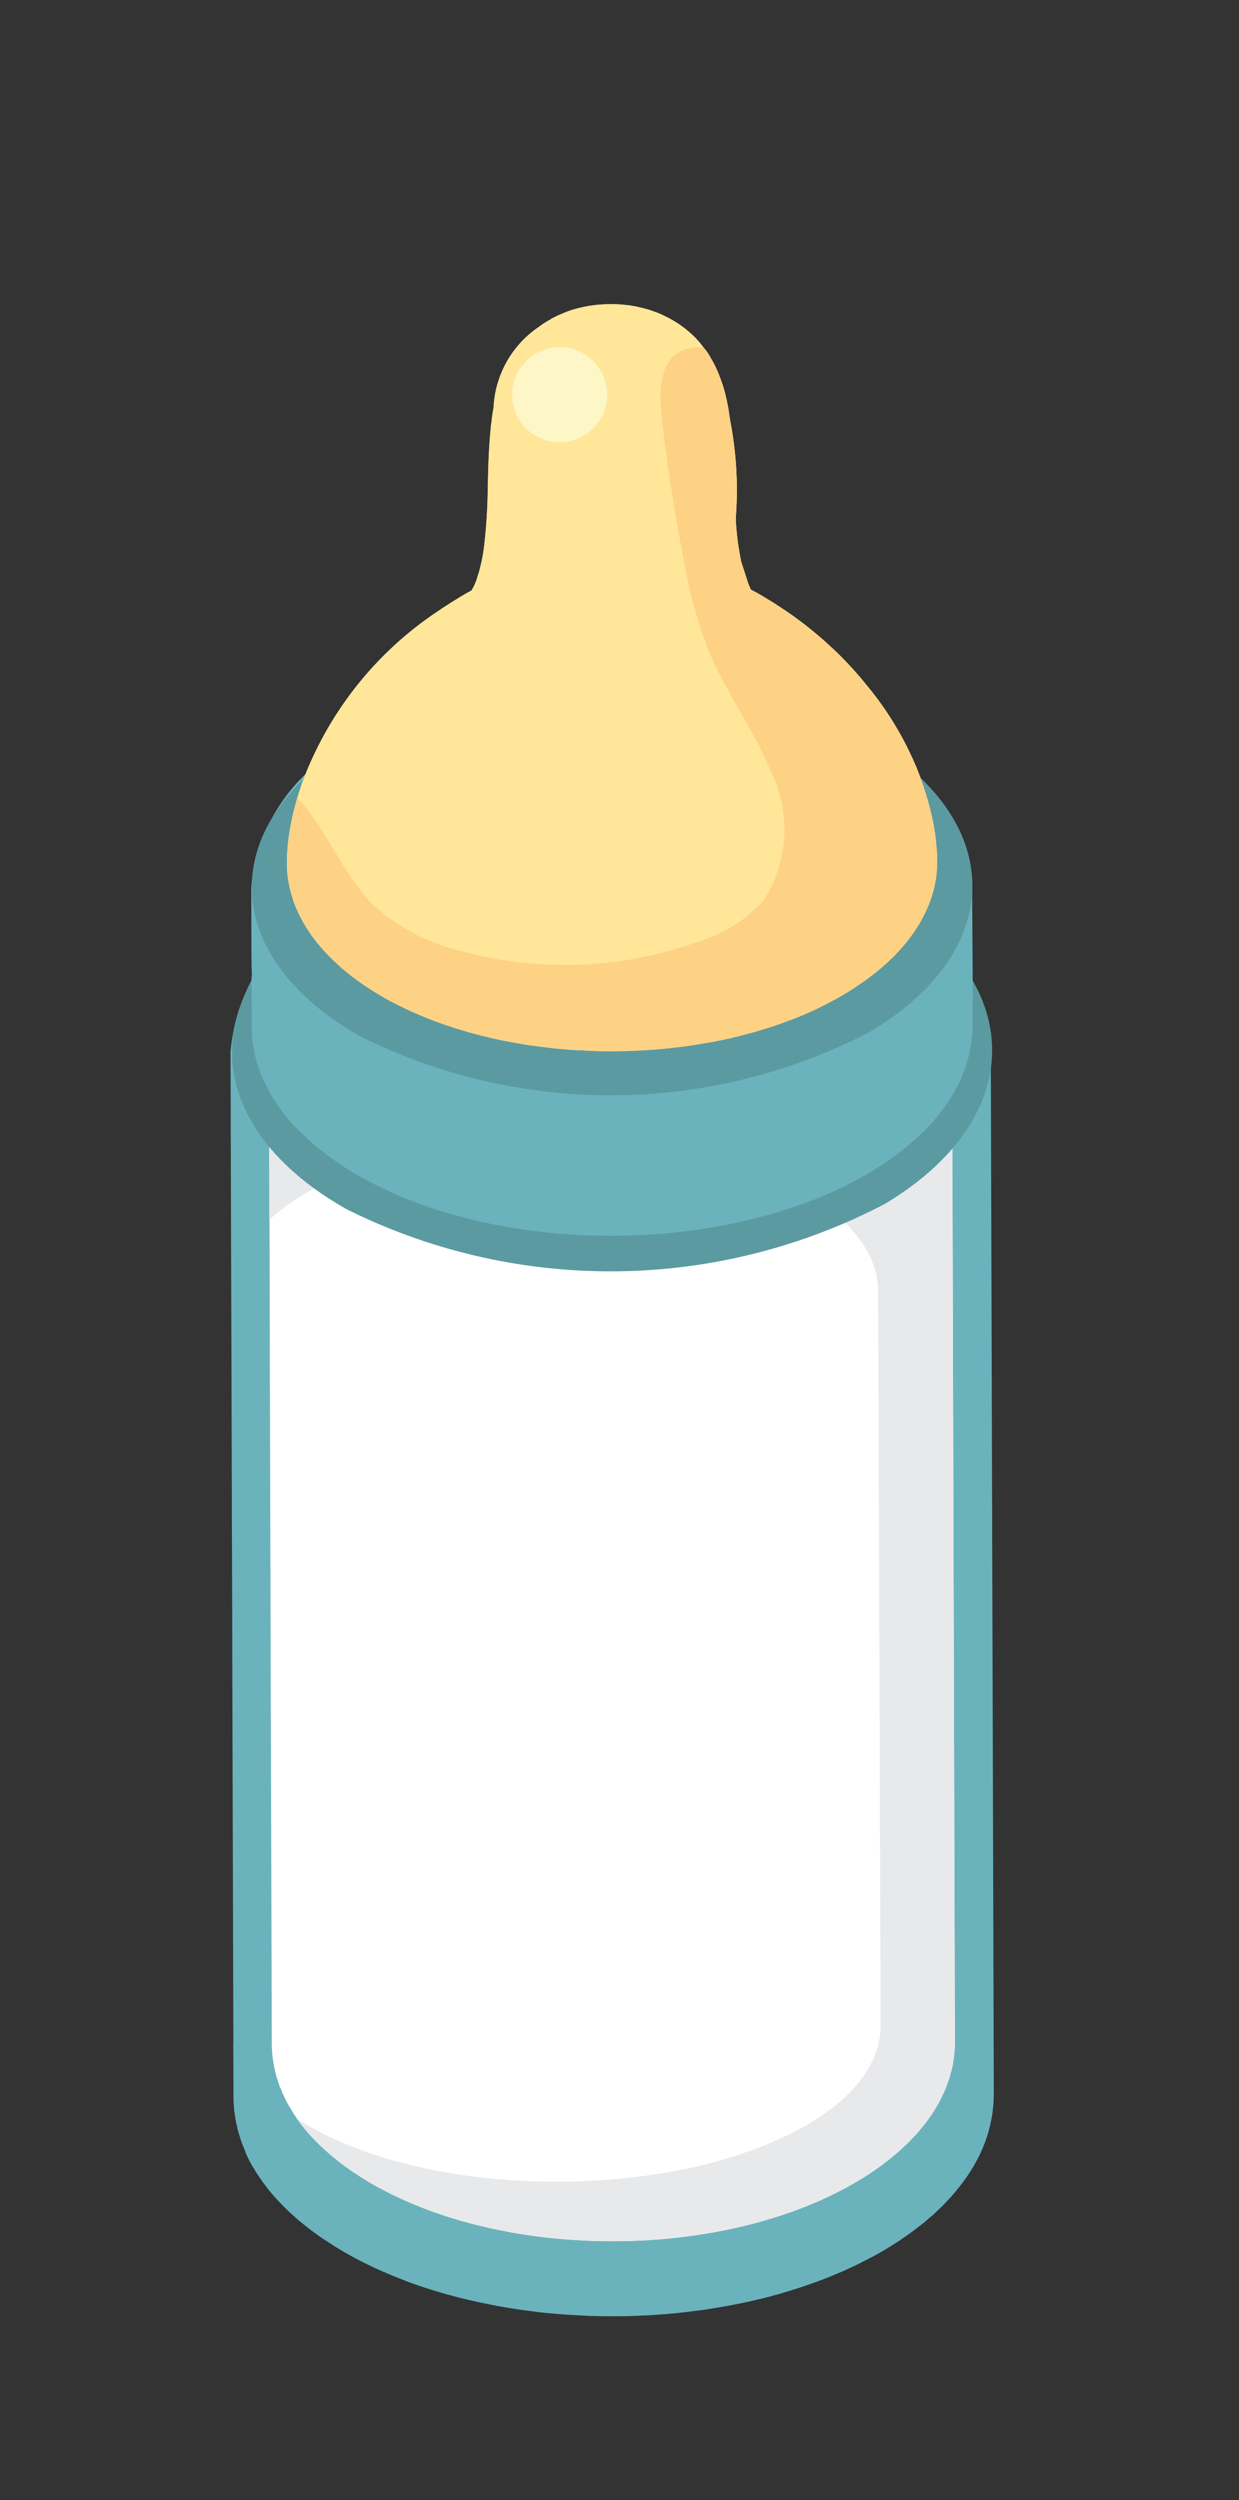 <svg id="Calque_1" data-name="Calque 1" xmlns="http://www.w3.org/2000/svg" xmlns:xlink="http://www.w3.org/1999/xlink" viewBox="0 0 24.285 48.968">
  <rect x="0" y="0" width="24.285" height="48.968" fill="#333333" stroke="none"/>
  <defs>
    <style>
      .cls-1 {
        fill: none;
      }

      .cls-2 {
        clip-path: url(#clip-path);
      }

      .cls-3 {
        fill: #e7eaeb;
      }

      .cls-10, .cls-11, .cls-13, .cls-14, .cls-15, .cls-17, .cls-3, .cls-4, .cls-5, .cls-6, .cls-7, .cls-8, .cls-9 {
        fill-rule: evenodd;
      }

      .cls-20, .cls-4 {
        fill: #fff;
      }

      .cls-5 {
        fill: #2b81ba;
      }

      .cls-6 {
        fill: #4887c7;
      }

      .cls-7 {
        fill: #2d3e50;
      }

      .cls-8 {
        fill: #5298c7;
      }

      .cls-9 {
        fill: #63b0e3;
      }

      .cls-10 {
        fill: #43586f;
      }

      .cls-11 {
        fill: #bdbdbc;
      }

      .cls-12 {
        clip-path: url(#clip-path-2);
      }

      .cls-13 {
        fill: #bac1c7;
      }

      .cls-14 {
        fill: #d8d5d6;
      }

      .cls-15 {
        fill: #eaebeb;
      }

      .cls-16 {
        clip-path: url(#clip-path-3);
      }

      .cls-17 {
        fill: #44aac7;
      }

      .cls-18 {
        clip-path: url(#clip-path-4);
      }

      .cls-19 {
        fill: #6ab3bc;
      }

      .cls-21 {
        fill: #e8e9eb;
      }

      .cls-22 {
        fill: #5c9aa2;
      }

      .cls-23 {
        fill: #d4ca90;
      }

      .cls-24 {
        fill: #ffe699;
      }

      .cls-25 {
        fill: #fdd285;
      }

      .cls-26 {
        fill: #fdf7c7;
      }
    </style>
    <clipPath id="clip-path">
      <rect class="cls-1" x="142.461" y="1.883" width="48.189" height="40.157"/>
    </clipPath>
    <clipPath id="clip-path-2">
      <rect class="cls-1" x="59.4" y="-3.17" width="45.354" height="51.833"/>
    </clipPath>
    <clipPath id="clip-path-3">
      <rect class="cls-1" x="30.633" y="2.097" width="31.309" height="45.099"/>
    </clipPath>
    <clipPath id="clip-path-4">
      <rect class="cls-1" x="1.315" y="0.724" width="18.892" height="46.214"/>
    </clipPath>
  </defs>
  <title>picto-biberon</title>
  <g class="cls-2">
    <path class="cls-3" d="M14.119,37.816A19.185,19.185,0,1,0-5.069,18.629,19.184,19.184,0,0,0,14.119,37.816"/>
    <path class="cls-3" d="M14.119,37.211A18.581,18.581,0,1,0-4.466,18.629,18.58,18.58,0,0,0,14.119,37.211"/>
    <path class="cls-3" d="M16.216,33.606A15.964,15.964,0,1,0,.252,17.642,15.963,15.963,0,0,0,16.216,33.606"/>
    <path class="cls-4" d="M28.396,9.054C24.802,4.333,19.59,4.911,18.098,9.343a8.15,8.15,0,0,1,10.4,1.336,9.938,9.938,0,0,1,1.757,2.569,9.819,9.819,0,0,0-1.86-4.194m-10.324.362c-.018.063-.041.127-.059.189.018-.062.041-.126.059-.189M29.384,17.58v0Zm.933-3.892c-.015-.12-.032-.242-.053-.365.021.12.038.245.053.365"/>
    <path class="cls-5" d="M28.769,25.955c3.559-4.534,3.439-11.372-.27-15.276C24.79,6.776,18.898,7.287,15.334,11.82c-3.559,4.534-3.439,11.372.271,15.278,3.709,3.903,9.601,3.392,13.164-1.143"/>
    <path class="cls-6" d="M27.369,24.482c2.818-3.589,2.724-9.004-.214-12.092-2.936-3.09-7.599-2.687-10.42.905-2.817,3.587-2.72,9.001.215,12.091,2.935,3.088,7.598,2.685,10.419-.904"/>
    <path class="cls-7" d="M25.43,22.44a6.061,6.061,0,0,0-.137-7.68c-1.863-1.961-4.828-1.703-6.617.573a6.06,6.06,0,0,0,.135,7.68c1.863,1.964,4.827,1.708,6.619-.573"/>
    <path class="cls-3" d="M21.054,25.568a1.377,1.377,0,0,0-.032-1.748.97.97,0,0,0-1.508.131,1.378,1.378,0,0,0,.031,1.747.971.971,0,0,0,1.509-.13"/>
    <path class="cls-8" d="M18.097,9.342a8.564,8.564,0,0,0-.414,2.722l.003.201a6.568,6.568,0,0,1,9.468.127,8.555,8.555,0,0,1,2.23,5.205,5.408,5.408,0,0,0,.87-4.348,9.91,9.91,0,0,0-1.756-2.569A8.154,8.154,0,0,0,18.097,9.342m.452,6.16L18.546,15.5l.097-.123Z"/>
    <path class="cls-9" d="M17.686,12.265a7.232,7.232,0,0,0,.862,3.24c.04-.058.084-.112.127-.17,1.79-2.278,4.754-2.535,6.618-.575a5.66,5.66,0,0,1,1.413,4.399l-.018.006a4.582,4.582,0,0,0,2.697-1.569,8.548,8.548,0,0,0-2.231-5.204,6.568,6.568,0,0,0-9.468-.127"/>
    <path class="cls-10" d="M18.549,15.504a7.268,7.268,0,0,0,6.408,3.833,8.021,8.021,0,0,0,1.749-.178A5.653,5.653,0,0,0,25.292,14.76c-1.863-1.961-4.828-1.704-6.617.574-.043.056-.085.112-.127.17"/>
    <path class="cls-3" d="M14.119,37.816A19.185,19.185,0,1,0-5.069,18.629,19.184,19.184,0,0,0,14.119,37.816"/>
    <path class="cls-11" d="M14.119,37.211A18.581,18.581,0,1,0-4.466,18.629,18.58,18.58,0,0,0,14.119,37.211"/>
    <path class="cls-3" d="M16.216,33.606A15.964,15.964,0,1,0,.252,17.642,15.963,15.963,0,0,0,16.216,33.606"/>
    <path class="cls-4" d="M28.396,9.054C24.802,4.333,19.59,4.911,18.098,9.343a8.15,8.15,0,0,1,10.4,1.336,9.938,9.938,0,0,1,1.757,2.569,9.819,9.819,0,0,0-1.86-4.194m-10.324.362c-.018.063-.041.127-.059.189.018-.062.041-.126.059-.189M29.384,17.58v0Zm.933-3.892c-.015-.12-.032-.242-.053-.365.021.12.038.245.053.365"/>
    <path class="cls-5" d="M28.769,25.955c3.559-4.534,3.439-11.372-.27-15.276C24.79,6.776,18.898,7.287,15.334,11.82c-3.559,4.534-3.439,11.372.271,15.278,3.709,3.903,9.601,3.392,13.164-1.143"/>
    <path class="cls-6" d="M27.369,24.482c2.818-3.589,2.724-9.004-.214-12.092-2.936-3.09-7.599-2.687-10.42.905-2.817,3.587-2.72,9.001.215,12.091,2.935,3.088,7.598,2.685,10.419-.904"/>
    <path class="cls-7" d="M25.43,22.44a6.061,6.061,0,0,0-.137-7.68c-1.863-1.961-4.828-1.703-6.617.573a6.06,6.06,0,0,0,.135,7.68c1.863,1.964,4.827,1.708,6.619-.573"/>
    <path class="cls-3" d="M21.054,25.568a1.377,1.377,0,0,0-.032-1.748.97.97,0,0,0-1.508.131,1.378,1.378,0,0,0,.031,1.747.971.971,0,0,0,1.509-.13"/>
    <path class="cls-8" d="M18.097,9.342a8.564,8.564,0,0,0-.414,2.722l.003.201a6.568,6.568,0,0,1,9.468.127,8.555,8.555,0,0,1,2.23,5.205,5.408,5.408,0,0,0,.87-4.348,9.91,9.91,0,0,0-1.756-2.569A8.154,8.154,0,0,0,18.097,9.342m.452,6.16L18.546,15.5l.097-.123Z"/>
    <path class="cls-9" d="M17.686,12.265a7.232,7.232,0,0,0,.862,3.24c.04-.058.084-.112.127-.17,1.79-2.278,4.754-2.535,6.618-.575a5.66,5.66,0,0,1,1.413,4.399l-.018.006a4.582,4.582,0,0,0,2.697-1.569,8.548,8.548,0,0,0-2.231-5.204,6.568,6.568,0,0,0-9.468-.127"/>
    <path class="cls-10" d="M18.549,15.504a7.268,7.268,0,0,0,6.408,3.833,8.021,8.021,0,0,0,1.749-.178A5.653,5.653,0,0,0,25.292,14.76c-1.863-1.961-4.828-1.704-6.617.574-.043.056-.085.112-.127.17"/>
  </g>
  <g class="cls-12">
    <polygon class="cls-13" points="3.002 38.587 -4.608 34.194 -4.781 34.007 -4.939 33.743 -5.091 33.412 -5.231 33.019 -5.363 32.568 -5.491 32.066 -5.611 31.523 -5.727 30.942 -5.839 30.332 -5.95 29.695 -6.059 29.04 -6.168 28.377 -6.279 27.706 -6.393 27.038 -6.511 26.377 -6.632 25.729 -6.759 25.103 -6.896 24.507 -7.038 23.942 -7.192 23.417 -7.356 22.937 -7.535 22.512 -7.722 22.145 -7.926 21.847 -8.144 21.616 -8.38 21.466 -0.769 25.859 -0.534 26.01 -0.317 26.239 -0.112 26.538 0.077 26.905 0.255 27.332 0.418 27.81 0.573 28.334 0.715 28.9 0.852 29.498 0.978 30.124 1.1 30.77 1.217 31.431 1.331 32.098 1.443 32.77 1.552 33.435 1.66 34.088 1.771 34.725 1.882 35.335 2 35.919 2.12 36.463 2.247 36.961 2.378 37.412 2.52 37.808 2.671 38.139 2.83 38.402 3.002 38.587"/>
    <polygon class="cls-14" points="-7.38 44.622 -14.991 40.227 -15.115 40.109 -15.232 39.948 -15.34 39.747 -15.441 39.502 -15.537 39.223 -15.626 38.911 -15.712 38.563 -15.794 38.185 -15.874 37.778 -15.953 37.343 -16.03 36.884 -16.107 36.398 -16.187 35.894 -16.268 35.372 -16.352 34.83 -16.439 34.276 -16.531 33.706 -16.627 33.125 -16.73 32.537 -16.842 31.939 -16.961 31.337 -17.088 30.736 -17.227 30.128 -17.375 29.523 -17.535 28.919 -17.706 28.322 -17.892 27.73 -18.094 27.146 -18.228 26.743 -18.36 26.295 -18.484 25.808 -18.604 25.28 -18.715 24.717 -18.816 24.124 -18.906 23.502 -18.985 22.857 -19.049 22.188 -19.097 21.502 -19.131 20.802 -19.145 20.09 -19.142 19.369 -19.115 18.644 -19.067 17.916 -18.995 17.191 -18.9 16.472 -18.778 15.759 -18.627 15.058 -18.447 14.374 -18.238 13.705 -17.996 13.061 -17.72 12.44 -17.409 11.846 -17.063 11.286 -16.678 10.758 -16.254 10.27 -15.788 9.825 -15.286 9.422 -14.736 9.065 -14.142 8.764 -13.503 8.514 -12.963 8.328 -12.425 8.125 -11.887 7.906 -11.349 7.671 -10.811 7.418 -10.274 7.149 -9.738 6.864 -9.199 6.562 -8.664 6.244 -8.126 5.909 -7.589 5.557 -7.052 5.188 -6.512 4.804 -5.976 4.403 -5.438 3.983 -4.897 3.549 -4.258 3.057 -3.664 2.676 -3.117 2.397 -2.611 2.214 -2.147 2.127 -1.723 2.124 -1.34 2.209 -0.992 2.367 6.619 6.764 6.274 6.601 5.889 6.519 5.464 6.519 5.001 6.607 4.493 6.79 3.947 7.069 3.353 7.45 2.711 7.941 2.172 8.376 1.634 8.794 1.098 9.198 0.56 9.583 0.021 9.95 -0.515 10.302 -1.054 10.637 -1.589 10.954 -2.127 11.257 -2.663 11.543 -3.199 11.812 -3.737 12.063 -4.277 12.3 -4.814 12.52 -5.353 12.721 -5.892 12.91 -6.532 13.155 -7.126 13.461 -7.674 13.814 -8.178 14.217 -8.644 14.663 -9.067 15.154 -9.451 15.679 -9.8 16.241 -10.11 16.832 -10.385 17.454 -10.626 18.1 -10.837 18.768 -11.017 19.451 -11.167 20.154 -11.29 20.865 -11.385 21.587 -11.457 22.311 -11.504 23.038 -11.531 23.761 -11.534 24.483 -11.52 25.194 -11.486 25.897 -11.439 26.581 -11.374 27.25 -11.295 27.897 -11.206 28.517 -11.104 29.112 -10.993 29.673 -10.874 30.2 -10.749 30.69 -10.618 31.139 -10.483 31.541 -10.282 32.122 -10.096 32.714 -9.925 33.314 -9.765 33.916 -9.616 34.521 -9.478 35.129 -9.351 35.733 -9.232 36.335 -9.12 36.931 -9.016 37.521 -8.921 38.101 -8.829 38.669 -8.742 39.227 -8.658 39.765 -8.577 40.291 -8.497 40.794 -8.42 41.277 -8.342 41.737 -8.263 42.171 -8.183 42.579 -8.102 42.956 -8.017 43.304 -7.926 43.619 -7.831 43.899 -7.73 44.139 -7.621 44.341 -7.505 44.502 -7.38 44.622"/>
    <path class="cls-15" d="M2.711,7.941c7.076-5.819,6.048,7.599,4.594,13.33-2.212,8.714-1.85,16.288-3.706,17.36C1.234,39.996,1.645,24.076-1.589,25.945s-2.823,17.31-5.192,18.677c-1.853,1.074-1.49-6.921-3.702-13.081C-11.937,27.489-12.966,15.256-5.892,12.91a27.038,27.038,0,0,0,8.603-4.969"/>
  </g>
  <g class="cls-16">
    <path class="cls-17" d="M-8.611,17.321c-2.277,3.08-5.53,6.19-6.848,9.348a8.155,8.155,0,0,0-.649,3.152,7.566,7.566,0,0,0,1.314,4.267,7.881,7.881,0,0,0,3.488,2.833A8.524,8.524,0,0,0-8,37.571a8.523,8.523,0,0,0,3.305-.651,7.879,7.879,0,0,0,3.489-2.833A7.573,7.573,0,0,0,.106,29.821a8.153,8.153,0,0,0-.648-3.152C-1.86,23.51-5.112,20.401-7.389,17.321A.742.742,0,0,0-8,17.014a.738.738,0,0,0-.611.307"/>
  </g>
  <g class="cls-18">
    <path class="cls-19" d="M4.574,40.021l-.001-.283q-.002-.754-.004-1.538l-.006-2.026v-.029L4.56,34.99c0-.101-.001-.202-.001-.304l-.006-2.219c-.001-.196-.001-.393-.001-.589l-.002-.668q-.002-.699-.005-1.399l-.001-.589c-.002-.745-.005-1.487-.006-2.221l-.001-.303-.004-1.156V25.512q-.004-1.03-.006-2.026L4.522,21.949v-.283l-.004-1.058a3.678,3.678,0,0,1,2.108-3.019c.089-.054.182-.106.275-.156.033-.018.068-.034.101-.052.061-.032.122-.065.185-.095.039-.019.08-.037.12-.055.059-.028.115-.055.175-.081.041-.019.086-.036.128-.054.059-.025.116-.049.176-.073l.004-.002.018-.006c.123-.048.249-.094.376-.137.038-.013.074-.026.113-.038.113-.037.228-.074.343-.107l.054-.018.02-.005c.12-.034.241-.066.363-.096.018-.005.035-.008.054-.013.104-.025.209-.048.315-.07l.032-.007c.037-.008.077-.015.116-.022.068-.014.136-.027.205-.039.052-.009.104-.018.157-.027.067-.011.134-.021.202-.032.02-.002.039-.006.058-.008.036-.006.073-.009.11-.014l.185-.025.171-.018c.062-.007.124-.013.187-.019.024-.002.047-.005.07-.006.034-.004.068-.005.102-.007.063-.005.126-.01.189-.013.058-.004.115-.007.172-.009.063-.002.127-.006.19-.007l.08-.004c.029-.001.06,0,.089-.001.067-.001.135-.001.203-.001.056-.001.112,0,.168,0l.202.004c.033.001.066.001.099.002l.063.004c.085.004.169.007.252.013.046.002.093.005.139.008.101.006.202.015.302.025.025.002.05.004.075.006l.009.001c.143.014.286.032.427.052.04.005.079.011.116.016.109.017.216.033.323.052.025.005.051.007.075.012.019.004.038.008.058.012.063.012.126.025.189.036.053.012.107.022.161.034.062.013.124.028.188.043.052.012.104.025.156.037.063.015.126.033.188.049.05.014.101.027.15.041.063.019.126.039.189.058.039.013.08.024.119.036l.021.007c.126.041.249.085.37.129.027.011.053.021.08.03.095.036.189.075.282.114.039.017.076.033.115.049.083.038.167.075.248.114.035.018.069.033.103.05.113.056.224.114.332.175.06.033.118.067.176.101.016.011.03.021.047.03.047.028.092.056.136.086.042.027.083.054.124.081.043.029.086.06.127.09.039.027.079.055.116.083.04.03.079.062.117.093.036.028.073.058.107.087q.056.046.109.095c.024.021.049.041.072.062.013.012.025.024.036.035.014.013.027.026.04.039.056.054.109.107.16.162l.006.005c.052.056.101.113.149.17.011.014.022.027.033.041s.022.027.033.04c.015.019.027.038.041.058.033.041.063.083.093.126.02.029.039.059.059.088.027.042.053.085.077.126.011.018.021.033.03.049.008.014.014.029.022.043q.03.054.056.109c.016.033.032.066.047.099.017.036.032.073.047.11l.026.061c.005.013.008.026.012.039q.019.053.035.106c.011.034.022.068.03.102.011.036.019.072.027.107.005.022.012.045.017.067.002.012.004.025.005.036q.01.055.018.109c.005.034.009.068.013.102.004.036.006.073.008.109.001.024.005.047.005.07s.001.045.001.066l.059,20.472c0,.026-.002.052-.004.079-.001.033-.001.066-.004.099-.002.036-.007.072-.011.107-.004.033-.007.066-.012.099-.006.035-.013.07-.019.107-.007.032-.013.065-.021.097-.007.035-.018.072-.027.106s-.018.066-.028.099c-.012.035-.025.07-.036.104s-.024.066-.036.097c-.014.035-.03.069-.046.104-.014.032-.028.065-.043.096-.018.034-.036.069-.055.103-.018.032-.033.063-.052.095-.02.034-.042.068-.065.103-.019.03-.037.061-.059.091-.023.034-.048.069-.074.103-.021.029-.042.06-.066.089-.027.035-.055.068-.083.103-.025.028-.048.058-.073.087-.031.034-.063.068-.095.101-.026.028-.052.058-.08.086-.033.033-.069.067-.104.1-.028.028-.056.055-.086.081-.038.035-.079.068-.119.102-.029.025-.058.052-.089.076-.042.034-.088.069-.134.103-.029.024-.059.047-.09.069-.05.037-.106.075-.16.112-.027.019-.053.037-.081.056-.083.055-.169.109-.258.163s-.182.106-.276.156c-.029.015-.061.03-.092.047-.065.033-.128.067-.194.099-.037.019-.077.036-.115.054-.06.028-.118.056-.18.083-.042.019-.086.035-.128.054-.059.024-.116.049-.176.073l-.004.001-.018.007q-.185.072-.377.137c-.038.013-.074.025-.11.038-.114.037-.229.074-.345.107-.018.006-.035.012-.053.016l-.02.006c-.12.034-.241.066-.363.096l-.054.012c-.104.026-.209.049-.315.072l-.032.007c-.039.008-.077.014-.116.022-.069.013-.137.027-.205.039-.053.009-.104.018-.157.026-.068.012-.135.022-.203.033-.019.002-.037.006-.056.008-.037.006-.074.009-.112.014-.061.008-.123.017-.185.024-.056.007-.114.013-.171.019q-.091.011-.187.018c-.024.002-.046.006-.069.007l-.102.007c-.063.005-.127.009-.189.013-.058.004-.115.006-.173.008-.063.004-.127.006-.19.008l-.08.004h-.09c-.067.002-.134.002-.202.002h-.168c-.067-.001-.135-.002-.203-.005-.033,0-.065,0-.097-.001l-.065-.004c-.083-.004-.168-.008-.251-.013-.047-.002-.093-.005-.14-.008-.101-.007-.201-.015-.302-.025-.025-.002-.049-.004-.074-.006l-.011-.001c-.143-.015-.285-.033-.427-.052-.039-.005-.077-.012-.116-.016-.108-.016-.215-.033-.323-.052-.025-.005-.049-.008-.074-.012-.02-.005-.039-.008-.058-.012-.063-.012-.127-.025-.189-.038-.054-.011-.107-.021-.161-.033-.063-.014-.126-.029-.188-.043-.053-.013-.104-.025-.156-.037-.063-.016-.126-.033-.188-.05-.05-.013-.101-.027-.151-.041l-.187-.056c-.04-.013-.081-.025-.12-.036l-.022-.008c-.124-.041-.248-.083-.369-.128-.028-.011-.054-.021-.08-.032q-.142-.055-.282-.113c-.039-.017-.076-.033-.115-.05-.083-.036-.167-.074-.248-.114-.035-.017-.07-.033-.104-.05-.113-.055-.223-.113-.331-.174-.06-.033-.12-.068-.176-.102-.015-.009-.029-.019-.045-.027-.016-.011-.034-.02-.05-.03-.028-.018-.054-.036-.082-.054l-.007-.005c-.04-.026-.08-.052-.119-.077-.015-.009-.03-.02-.045-.029-.03-.021-.059-.042-.088-.063-.036-.027-.074-.053-.109-.08l-.039-.028c-.029-.022-.056-.046-.086-.068-.033-.027-.067-.054-.1-.081-.011-.01-.022-.018-.034-.028-.028-.024-.054-.048-.081-.073-.025-.021-.049-.041-.072-.062-.009-.008-.016-.016-.026-.025l-.022-.021c-.009-.009-.019-.019-.029-.028-.043-.042-.086-.086-.127-.128l-.027-.028-.006-.006-.005-.006c-.047-.05-.092-.101-.135-.153l-.022-.027-.025-.03-.034-.041c-.012-.015-.022-.032-.034-.047-.019-.025-.039-.049-.058-.075-.014-.02-.027-.04-.041-.06-.018-.026-.035-.05-.052-.076-.013-.02-.027-.04-.04-.061-.015-.025-.029-.052-.046-.077-.009-.016-.02-.032-.031-.048l-.013-.028c-.009-.015-.018-.03-.026-.046-.014-.026-.026-.053-.039-.079s-.027-.054-.04-.081L4.808,42.14c-.013-.028-.024-.058-.035-.086-.008-.021-.019-.041-.026-.062l-.006-.018-.014-.039c-.009-.028-.019-.059-.028-.087s-.018-.054-.025-.081A.366.366,0,0,1,4.664,41.73c-.008-.03-.014-.061-.021-.09-.005-.024-.012-.045-.016-.068L4.624,41.56c-.001-.013-.004-.025-.006-.038-.006-.032-.009-.063-.014-.095-.004-.026-.009-.052-.012-.077l-.004-.035c-.002-.033-.005-.066-.006-.099a.695.695,0,0,1-.005-.07v-.009l-.001-.007v-.05c-.001-.345-.002-.7-.004-1.058"/>
    <path class="cls-20" d="M5.325,39.09l-.001-.254q-.002-.678-.004-1.383l-.005-1.822v-.026l-.004-1.039v-.272l-.007-1.996c0-.176,0-.352-.001-.529l-.001-.6q-.002-.628-.004-1.257l-.002-.529q-.002-1.005-.005-1.996l-.001-.272q-.002-.523-.002-1.039L5.288,26.05q-.002-.926-.005-1.822l-.004-1.381c0-.086-.001-.17-.001-.255l-.002-.951A3.306,3.306,0,0,1,7.17,18.929c.081-.048.163-.095.248-.141.029-.015.06-.03.09-.046.055-.029.109-.059.166-.086.035-.018.073-.033.108-.05.053-.024.104-.049.157-.073.037-.016.076-.032.115-.048.053-.021.104-.045.158-.066l.002-.001L8.23,18.413c.112-.043.225-.085.339-.123.033-.012.067-.022.101-.034.101-.034.204-.066.309-.096.015-.005.032-.011.048-.015l.018-.005c.107-.03.216-.059.325-.086.017-.004.033-.007.049-.012.094-.022.188-.043.283-.063a.236.236,0,0,1,.028-.006c.034-.008.069-.014.104-.021.061-.012.122-.024.184-.034.047-.009.094-.017.141-.025l.183-.028c.018-.002.034-.006.05-.008.033-.005.067-.008.1-.013l.167-.021c.052-.006.103-.011.154-.017.056-.006.113-.011.169-.016.02-.001.041-.004.062-.006.03-.002.061-.004.092-.006.058-.005.114-.008.17-.012.052-.004.103-.006.155-.008l.17-.007c.025,0,.048-.002.073-.002.027-.001.053,0,.08-.001.061,0,.122-.001.182-.001h.151l.182.004c.029.001.059.001.088.002.019,0,.039.001.058.002.075.004.151.007.227.012l.124.007c.091.007.181.014.272.022.021.002.043.004.066.006l.009.001q.194.019.384.046c.035.005.07.01.104.015.097.014.195.029.29.046.022.005.045.007.068.012.017.002.033.007.05.009.058.011.114.022.17.034.048.009.096.019.144.029l.169.039c.047.012.094.022.141.034.056.014.113.03.169.046.045.012.09.023.135.036.056.016.113.034.169.052l.107.032a.066.066,0,0,0,.02.007c.112.038.223.075.331.116.025.008.048.019.073.028.085.033.169.066.252.101.035.015.069.03.103.045.075.033.149.068.223.103.032.014.062.029.093.045.102.05.201.102.298.156.054.031.107.061.159.093.015.008.028.018.042.026.042.026.082.052.122.077.038.025.075.048.113.074s.076.053.114.08c.035.025.07.05.103.075.038.028.072.055.107.083.032.026.065.052.096.077.033.029.066.058.097.086.021.019.043.037.065.056.011.011.021.021.033.032s.024.024.036.035c.049.048.097.096.143.144l.005.006c.047.05.09.101.134.153l.029.036c.011.012.02.025.03.036.013.017.024.034.036.05.029.038.056.075.083.114.018.026.035.053.053.079.023.037.047.075.069.114l.028.045c.007.012.013.026.02.039.018.032.034.065.05.097l.042.088c.014.033.028.067.041.1.008.019.017.036.024.055.005.012.007.022.012.034.012.032.021.063.032.095s.019.062.027.093.016.063.023.095l.015.061a.292.292,0,0,0,.005.032c.006.033.011.066.015.099.005.03.008.061.012.091.004.033.005.066.007.099.001.021.004.042.005.063.001.019.001.039.001.059l.052,18.399c0,.023-.002.047-.002.07-.001.03-.001.06-.004.089-.002.032-.006.065-.009.096-.004.029-.006.059-.011.089s-.011.063-.018.095c-.005.029-.011.059-.018.088-.007.032-.017.063-.026.095-.007.029-.015.059-.025.088-.009.032-.021.063-.033.095-.011.028-.02.058-.032.086-.013.032-.028.063-.042.095-.013.028-.025.058-.039.086-.015.032-.033.062-.049.094-.015.028-.029.056-.046.085-.019.03-.039.061-.059.093-.018.027-.034.055-.053.083-.02.03-.043.061-.066.092-.02.027-.039.054-.06.081-.024.031-.049.061-.075.092-.022.027-.042.054-.066.08-.027.03-.055.06-.085.09-.024.026-.047.05-.072.076-.029.03-.062.06-.094.09-.026.025-.05.049-.077.073-.034.03-.07.061-.106.092-.027.022-.053.046-.08.068-.04.032-.08.062-.121.093-.027.021-.053.042-.081.063-.047.033-.095.066-.143.1-.026.016-.048.034-.074.051-.075.049-.153.099-.232.145q-.121.074-.246.141c-.027.015-.056.028-.083.042-.058.03-.115.061-.174.089-.034.018-.069.033-.104.048-.053.026-.106.052-.161.075-.038.016-.077.032-.115.048-.053.022-.104.045-.158.066l-.004.001-.015.006c-.11.043-.224.084-.338.124-.033.011-.067.022-.1.033-.102.034-.205.066-.31.096-.017.005-.032.011-.048.015l-.018.005c-.107.03-.216.059-.325.086-.016.005-.033.008-.049.012-.094.022-.188.045-.283.063l-.028.007c-.034.007-.069.013-.104.02l-.184.035c-.047.008-.094.015-.142.024-.06.009-.12.02-.182.028-.016.004-.034.006-.05.008-.034.005-.067.008-.1.013l-.167.021c-.052.006-.102.012-.154.017-.056.006-.113.012-.169.016-.02.002-.041.005-.062.006-.03.004-.061.005-.091.006-.058.005-.114.009-.17.013l-.155.007-.17.007c-.025,0-.048.002-.073.002-.027.001-.054.001-.08.001-.061.001-.122.001-.182.002-.05,0-.101,0-.151-.001l-.182-.004c-.029-.001-.059-.001-.088-.001l-.058-.004c-.076-.002-.151-.007-.227-.011-.041-.004-.083-.005-.124-.008-.09-.006-.181-.014-.271-.022-.022-.002-.045-.004-.067-.006l-.009-.001q-.194-.019-.384-.046c-.035-.005-.07-.009-.104-.015-.097-.014-.194-.029-.29-.046l-.068-.011-.05-.011c-.056-.011-.114-.022-.17-.034-.048-.009-.096-.019-.144-.029l-.169-.039c-.047-.012-.094-.022-.141-.034-.056-.014-.112-.029-.168-.045-.046-.013-.09-.025-.136-.038-.056-.016-.113-.034-.169-.05-.035-.012-.072-.021-.107-.033l-.02-.007c-.111-.036-.223-.075-.331-.115-.025-.009-.048-.019-.072-.028q-.129-.049-.254-.102c-.034-.015-.069-.029-.103-.045-.075-.033-.149-.067-.223-.102-.031-.015-.062-.029-.094-.046-.101-.05-.201-.102-.297-.156q-.081-.046-.159-.092c-.014-.008-.026-.018-.04-.025-.014-.009-.03-.019-.045-.027-.026-.017-.05-.033-.075-.049l-.006-.004c-.036-.024-.072-.047-.107-.07l-.04-.026c-.027-.019-.053-.038-.079-.058-.033-.024-.067-.047-.099-.072l-.035-.025c-.026-.02-.05-.041-.076-.062-.029-.023-.061-.048-.089-.072a.327.327,0,0,1-.03-.026c-.026-.021-.049-.043-.074-.066-.021-.019-.043-.038-.063-.056l-.024-.021-.02-.019c-.009-.008-.018-.018-.027-.026-.039-.039-.076-.076-.114-.115-.007-.009-.017-.016-.025-.026l-.005-.005-.005-.006c-.042-.045-.082-.09-.121-.137-.007-.008-.014-.015-.02-.024-.008-.009-.015-.019-.022-.028l-.03-.036c-.011-.013-.02-.028-.03-.042-.018-.022-.035-.045-.052-.067-.013-.018-.025-.036-.037-.054L5.763,41.41c-.012-.018-.025-.035-.035-.054-.015-.024-.028-.047-.041-.07-.009-.014-.019-.028-.027-.043a.127.127,0,0,1-.013-.025l-.024-.041c-.012-.024-.024-.047-.035-.072l-.035-.072-.018-.039c-.011-.025-.02-.052-.03-.077-.008-.018-.017-.036-.024-.055l-.006-.016-.012-.034c-.009-.026-.016-.052-.026-.079-.007-.023-.015-.048-.022-.073-.004-.011-.006-.022-.009-.034-.007-.027-.013-.054-.019-.081-.005-.02-.011-.04-.014-.06l-.002-.012L5.365,40.44c-.005-.029-.009-.058-.013-.086-.004-.024-.008-.047-.011-.07l-.002-.032c-.004-.029-.005-.059-.006-.088-.001-.021-.004-.042-.005-.063v-.014l-.001-.046c-.001-.311-.001-.628-.002-.951"/>
    <path class="cls-21" d="M5.874,41.535c.011.007.022.013.033.02.03.019.062.037.094.056.025.014.048.029.074.045l.038.02c.033.019.067.036.101.055l.006.002c.024.013.046.026.07.039l.042.021c.013.006.025.013.038.02.048.023.099.047.149.071.093.042.187.082.282.122.029.012.059.024.089.035.069.028.14.054.21.08.033.012.065.025.097.035.079.028.159.054.239.08.022.007.044.015.068.022.103.032.208.061.313.09l.019.005c.033.009.067.018.101.026.053.013.106.027.16.04.042.011.086.02.128.029.053.012.106.024.16.035.043.008.088.018.133.026.053.011.106.021.16.031.046.009.09.016.136.023.054.009.107.018.161.027l.049.007c.021.004.042.006.063.009.09.013.182.025.273.035.033.005.066.008.099.013.121.013.242.025.364.035l.008.001c.021.002.042.002.063.004.085.007.17.013.256.019.039.001.079.004.117.006.072.004.143.006.215.008.018.001.036.002.054.002.028.001.056.001.083.001l.172.004h.142c.058,0,.115-.001.172-.001.025-.001.05,0,.076-.001.022,0,.045-.001.068-.002.054-.001.107-.004.161-.005l.147-.007c.054-.002.107-.006.16-.008.029-.002.059-.004.087-.005.02-.002.04-.004.06-.005.053-.005.106-.008.159-.013.049-.005.097-.008.145-.013.053-.006.106-.011.159-.016l.094-.011c.016-.001.032-.005.048-.006.058-.007.115-.015.173-.022.045-.007.089-.013.134-.019.058-.008.116-.019.174-.028.033-.005.066-.009.099-.015l.027-.005c.09-.017.178-.033.268-.05l.046-.008c.103-.021.207-.043.307-.068l.017-.004c.016-.004.03-.008.046-.012.099-.023.196-.049.292-.075.032-.008.063-.018.095-.026.108-.032.215-.063.32-.097l.014-.005.004-.001c.05-.016.099-.034.149-.052.036-.012.073-.025.108-.038.053-.019.102-.039.153-.058.033-.013.067-.025.099-.039.055-.022.109-.046.164-.069.026-.012.053-.021.079-.033.079-.036.157-.073.234-.11s.149-.076.22-.114l.069-.041c.046-.026.091-.052.135-.077.027-.016.052-.033.077-.049.038-.025.076-.048.114-.072l.075-.054c.034-.024.068-.047.101-.072.025-.019.048-.038.073-.058.029-.023.06-.047.089-.07.024-.02.045-.04.067-.06.027-.024.055-.047.081-.072.021-.02.041-.041.061-.061.025-.023.049-.048.072-.072.02-.021.038-.042.055-.063.022-.025.043-.048.063-.073.018-.021.033-.043.05-.065.018-.025.038-.048.054-.073.015-.022.029-.044.043-.066.016-.025.033-.049.047-.074.014-.022.025-.045.038-.067.013-.025.027-.049.039-.074.012-.022.02-.046.03-.068.011-.025.022-.049.032-.074l.024-.069c.008-.025.016-.049.024-.074a.694.694,0,0,0,.016-.07c.006-.024.012-.049.016-.074s.007-.046.011-.069.007-.049.008-.074.002-.047.004-.07c.001-.019.002-.038.002-.055l-.049-14.401c0-.017,0-.032-.001-.047s-.002-.033-.004-.049c-.002-.026-.004-.052-.007-.077-.002-.023-.007-.048-.011-.072-.005-.026-.009-.05-.015-.076a.169.169,0,0,0-.005-.026c-.004-.015-.009-.032-.014-.047-.006-.025-.013-.05-.021-.075s-.018-.048-.027-.072c-.009-.026-.019-.05-.029-.075l-.011-.027c-.007-.014-.015-.028-.022-.043-.013-.026-.026-.052-.04-.077-.012-.022-.026-.046-.04-.069s-.03-.05-.047-.076l-.019-.03c-.008-.012-.018-.022-.026-.034-.021-.031-.043-.06-.067-.089l-.049-.062c-.026-.029-.052-.059-.079-.088-.012-.014-.022-.027-.035-.04l-.028-.029-.028-.028c-.04-.04-.082-.08-.126-.12l-.005-.004c-.043-.039-.089-.076-.136-.114a.387.387,0,0,0-.034-.027l-.03-.025c-.02-.015-.041-.029-.061-.045-.03-.022-.061-.045-.093-.067-.029-.02-.06-.04-.09-.061-.033-.021-.067-.043-.101-.065-.032-.02-.065-.04-.097-.059-.036-.021-.072-.042-.108-.063-.035-.019-.07-.039-.106-.058l-.116-.06-.04-.021c-.049-.025-.099-.048-.15-.072-.09-.043-.185-.083-.28-.123-.029-.012-.059-.024-.089-.035-.069-.027-.139-.054-.21-.08l-.097-.035c-.079-.027-.159-.054-.239-.08l-.067-.021c-.104-.032-.209-.062-.315-.092l-.019-.005c-.033-.009-.067-.016-.101-.025-.053-.014-.106-.028-.16-.041-.042-.009-.085-.019-.128-.029-.053-.012-.106-.024-.16-.034-.043-.009-.088-.018-.133-.027-.053-.011-.107-.021-.16-.031-.046-.008-.09-.016-.136-.023-.054-.009-.107-.018-.161-.026-.016-.004-.033-.006-.048-.008-.021-.004-.043-.006-.065-.008-.09-.013-.182-.026-.274-.036-.033-.004-.066-.008-.099-.012-.121-.014-.242-.026-.363-.036H11.98c-.021-.002-.042-.004-.062-.005q-.129-.01-.257-.018c-.04-.002-.079-.005-.117-.006-.072-.004-.143-.007-.215-.009-.018,0-.035-.001-.054-.002-.028,0-.055,0-.083-.001-.058-.001-.115-.002-.173-.002-.047-.001-.095-.001-.142-.001-.058,0-.115.001-.172.002h-.076c-.022.001-.045.002-.068.002-.054.001-.107.004-.161.006-.049.001-.097.004-.147.006-.053.002-.107.006-.16.009-.029.001-.059.002-.088.005-.019.001-.039.002-.059.005-.053.004-.106.008-.16.012l-.144.014c-.053.005-.106.011-.159.016-.03.004-.062.006-.094.009l-.048.007c-.058.007-.115.014-.173.022l-.133.018-.175.028c-.033.005-.067.011-.099.015a.215.215,0,0,0-.027.006c-.089.015-.178.032-.266.049-.016.002-.032.006-.047.009-.103.021-.207.043-.307.067l-.017.004c-.016.004-.03.008-.046.012-.099.023-.196.049-.292.075-.032.009-.063.018-.095.027-.108.03-.215.062-.319.096l-.015.005-.004.001c-.049.016-.099.034-.149.052-.036.013-.073.025-.109.038l-.148.056c-.034.014-.068.026-.102.04-.054.021-.104.045-.157.067-.028.012-.058.024-.086.036-.079.035-.157.072-.234.11a4.598,4.598,0,0,0-1.061.702l-.002-1.047c0-.085-.001-.169-.001-.254l-.002-.951A3.304,3.304,0,0,1,7.17,18.93c.081-.048.163-.095.248-.141.029-.017.06-.031.09-.047.055-.028.109-.058.165-.085.036-.018.073-.034.109-.05.052-.025.103-.049.156-.073.039-.017.076-.032.115-.048.053-.022.104-.045.159-.066l.004-.001.015-.006q.167-.065.338-.123c.034-.012.067-.023.101-.034.102-.034.204-.066.309-.096.016-.005.032-.011.048-.015l.018-.005c.108-.03.216-.059.325-.086.016-.005.034-.007.049-.012.094-.022.188-.043.283-.063l.028-.007c.035-.007.069-.013.104-.02l.184-.035c.048-.008.095-.015.142-.024.06-.009.121-.019.182-.028.018-.002.034-.006.052-.008.033-.005.066-.008.099-.013l.168-.021c.05-.006.102-.011.154-.016.055-.006.112-.012.168-.017.021-.001.041-.005.062-.006.031-.002.062-.005.093-.006.056-.005.113-.008.169-.012.052-.004.103-.006.155-.008l.171-.007c.024,0,.047-.002.072-.002.027-.001.054,0,.08-.001.061-.001.122-.001.183-.001.05-.001.1,0,.15,0,.061,0,.121.002.182.004.029.001.059.001.089.002.019,0,.038.001.056.002.076.004.151.007.228.012l.123.007c.091.006.182.014.272.022.021.002.045.004.066.006l.009.001c.129.013.257.028.385.046.034.005.069.011.104.015.096.014.194.029.289.046l.068.011.05.011c.058.01.114.022.17.033.049.011.098.02.144.031.056.013.113.026.17.039.046.012.093.022.14.034.056.014.113.03.169.046.045.012.09.024.135.036.058.016.114.034.169.052.035.011.071.021.108.032l.019.007c.112.036.223.075.332.116.023.008.048.018.072.027q.129.049.254.102c.034.014.068.029.102.045.075.033.15.067.223.102.032.015.063.03.094.046.101.05.201.102.298.156.053.03.106.061.159.093.014.008.027.018.041.026.042.025.082.052.123.077.038.025.075.048.112.073.039.027.076.054.114.081.035.025.07.049.104.075.036.028.072.055.106.083.033.026.065.052.096.077.033.028.066.058.099.086.02.019.043.038.063.056l.033.032.036.035c.049.047.097.095.143.144l.005.005c.047.05.092.102.134.154.011.012.02.023.03.036s.02.023.029.036c.013.016.025.034.036.05.029.038.056.075.083.113.018.027.035.053.053.08.025.038.048.075.07.114.008.014.019.028.027.043.007.013.013.027.02.039.018.033.034.066.05.099.014.029.029.059.042.088.015.033.028.066.042.1.007.019.016.036.023.055l.011.034c.012.032.021.063.032.095s.019.061.027.093.016.063.024.095c.005.02.011.04.015.061a.311.311,0,0,1,.005.032c.006.033.011.066.015.099.005.03.009.061.013.091.002.033.005.066.006.099.001.021.005.042.005.062s.001.04.001.06l.052,18.399c0,.024-.001.047-.002.07,0,.03-.001.06-.004.089-.001.032-.006.063-.009.095s-.006.06-.011.089c-.005.032-.011.063-.016.095l-.018.089c-.008.032-.018.063-.026.095l-.025.088c-.011.032-.022.063-.034.094s-.02.059-.032.087q-.019.048-.042.095c-.012.028-.025.056-.039.086-.015.032-.033.062-.049.093-.015.028-.029.058-.046.085-.018.032-.039.062-.058.094-.018.027-.034.055-.053.082-.021.032-.045.062-.067.093-.02.027-.039.054-.06.081-.023.03-.049.061-.075.091-.021.026-.042.053-.065.079-.027.03-.056.061-.085.09-.025.026-.047.052-.073.077-.029.03-.062.06-.094.09-.026.025-.05.049-.076.073-.035.03-.07.061-.107.092-.027.022-.053.046-.08.068-.039.032-.08.062-.121.093-.027.021-.053.042-.081.063-.046.033-.095.066-.143.1-.025.017-.048.034-.074.05-.074.049-.151.099-.232.145s-.163.095-.246.141c-.027.014-.055.028-.083.042-.058.031-.114.061-.174.089-.034.017-.069.032-.103.048-.054.025-.107.05-.162.075-.037.016-.076.032-.115.048-.053.022-.104.045-.157.066l-.004.001-.016.006c-.11.043-.223.085-.338.124-.033.011-.066.022-.1.033-.102.034-.205.066-.31.096-.015.005-.03.011-.047.015l-.019.005c-.107.031-.215.059-.325.086-.017.005-.033.007-.049.012-.093.022-.188.043-.282.063l-.028.007c-.035.007-.07.013-.106.02-.061.012-.122.024-.184.035-.047.008-.094.015-.141.023-.061.009-.121.02-.182.028-.018.002-.035.006-.052.008-.033.005-.067.008-.1.013l-.167.021c-.05.006-.102.011-.154.017-.056.006-.112.012-.168.016-.021.002-.042.005-.063.006-.031.002-.061.004-.092.006-.056.005-.113.008-.17.012-.05.004-.103.006-.155.008l-.17.007c-.024,0-.048.002-.072.002-.027.001-.054,0-.081.001-.061.001-.121.001-.182.001h-.151l-.182-.004c-.029-.001-.059-.001-.088-.002-.019,0-.037-.002-.058-.002-.075-.002-.15-.007-.227-.012-.041-.002-.082-.004-.124-.007-.09-.006-.181-.014-.271-.022-.022-.002-.045-.004-.067-.006l-.009-.001q-.192-.019-.384-.046c-.035-.005-.069-.011-.104-.015-.097-.014-.194-.029-.29-.046-.022-.004-.045-.007-.067-.012-.018-.002-.034-.007-.052-.009-.056-.011-.114-.022-.17-.034-.048-.009-.096-.02-.144-.029l-.169-.039c-.046-.012-.094-.022-.141-.034-.056-.014-.111-.03-.168-.045-.045-.013-.09-.025-.136-.037-.056-.017-.113-.034-.168-.052-.036-.011-.073-.021-.108-.032l-.019-.007c-.113-.036-.223-.075-.332-.116-.025-.008-.048-.019-.072-.027q-.129-.049-.254-.102c-.034-.015-.069-.029-.103-.045-.075-.033-.149-.067-.223-.102l-.093-.046c-.101-.05-.201-.102-.298-.156-.054-.03-.107-.061-.158-.093-.014-.008-.026-.016-.039-.025-.015-.008-.032-.018-.046-.027-.026-.015-.049-.032-.075-.048l-.005-.004c-.036-.024-.073-.047-.108-.07-.013-.009-.027-.018-.04-.026-.027-.019-.052-.039-.079-.058-.033-.024-.066-.047-.099-.072-.011-.008-.024-.016-.034-.025-.027-.021-.052-.042-.076-.062-.03-.025-.061-.048-.09-.072a.315.315,0,0,0-.03-.026c-.026-.021-.049-.043-.074-.066-.021-.019-.043-.038-.063-.056l-.024-.022-.02-.018c-.009-.009-.018-.018-.026-.027-.04-.038-.077-.075-.115-.115l-.024-.025-.006-.006-.005-.005c-.041-.044-.082-.091-.121-.137-.006-.008-.013-.015-.02-.023s-.014-.019-.022-.028c-.009-.012-.02-.024-.029-.036-.012-.013-.021-.028-.032-.042-.016-.022-.034-.044-.052-.067-.006-.011-.013-.02-.019-.029.015.011.03.021.047.032"/>
    <path class="cls-22" d="M6.805,23.691a11.604,11.604,0,0,0,10.534-.107c2.867-1.714,2.8-4.446-.149-6.101A11.606,11.606,0,0,0,6.655,17.59c-2.867,1.714-2.8,4.446.15,6.101"/>
    <path class="cls-19" d="M6.926,14.523q.129-.076.261-.148c.032-.018.065-.033.096-.049.058-.03.115-.061.175-.089.037-.019.076-.036.114-.054.055-.026.109-.052.166-.076.04-.018.081-.034.121-.05.056-.024.112-.047.167-.069l.004-.002.016-.006c.117-.046.237-.089.357-.13l.107-.035c.107-.036.216-.069.325-.102.018-.005.034-.011.05-.015l.02-.005c.113-.033.227-.063.343-.092.017-.005.035-.008.052-.012.099-.024.198-.047.298-.067l.029-.007c.036-.008.074-.014.11-.021.066-.013.13-.026.195-.037l.149-.025c.065-.011.128-.02.193-.03.018-.002.035-.006.054-.008.034-.005.069-.008.104-.013.059-.008.117-.015.176-.022l.162-.018.177-.018c.022-.001.044-.005.067-.006l.096-.007c.06-.005.12-.008.18-.012.054-.004.109-.006.163-.008q.09-.005.18-.007l.076-.004c.028-.001.056,0,.085-.001.065,0,.128-.001.193-.001h.16l.191.004c.03.001.062.001.094.002l.06.004c.08.002.16.007.239.012l.13.007c.096.007.191.015.286.024l.07.007.011.001c.135.013.27.029.405.048.036.005.073.011.11.016.102.014.204.03.305.048.024.004.047.007.07.012l.055.011c.06.01.12.023.178.035.052.011.102.021.153.032.06.013.118.027.178.041.049.012.099.022.148.035.06.015.118.032.178.048.047.013.095.025.142.039.06.018.12.036.178.054.037.012.076.022.113.034l.021.007c.118.039.235.08.35.122.026.009.05.02.076.029.089.035.178.07.266.108.036.015.073.031.109.047.079.034.157.07.235.108.033.015.066.032.099.047.107.054.211.108.315.166.056.032.112.065.167.096l.045.028c.043.027.086.055.128.082.04.026.081.051.119.077.041.027.081.056.121.085.036.026.074.053.109.08.039.028.075.058.112.087.034.028.069.055.102.082.035.03.069.06.103.09.022.02.046.04.067.06a.477.477,0,0,1,.035.033l.039.036c.052.05.102.102.15.154l.006.005c.049.054.095.107.141.162a.48.48,0,0,1,.03.037c.011.013.022.026.032.039.014.018.027.036.04.054.029.039.059.079.087.12.019.027.038.055.055.083.026.039.05.08.075.12.008.015.02.031.028.046l.021.041c.019.034.036.069.053.103.015.032.03.062.045.094.015.034.03.069.045.104.008.019.018.039.025.059.005.012.007.024.012.035.012.033.022.067.033.101.011.032.02.065.029.096q.014.051.025.102c.005.021.012.042.015.063l.006.034c.006.034.011.068.017.103.005.032.008.065.012.097s.006.068.008.103c.001.022.004.045.004.066s.001.042.001.063l.014,2.278h-.006l.001.471c0,.025-.002.049-.004.074-.001.032-.001.063-.004.094-.002.034-.006.067-.009.101-.004.032-.007.062-.012.094s-.012.067-.018.1-.012.062-.019.094-.018.067-.027.1-.017.062-.026.093c-.011.033-.023.067-.035.1s-.021.061-.034.092c-.013.034-.028.067-.043.1-.014.03-.027.06-.041.09-.016.034-.035.066-.053.099-.017.03-.03.06-.048.089-.019.033-.041.066-.061.099-.019.029-.036.059-.055.087-.024.033-.047.066-.072.099-.02.028-.04.056-.062.085-.025.033-.053.065-.08.097-.022.027-.045.055-.068.082-.028.033-.06.065-.089.096-.025.027-.049.054-.075.08-.033.033-.067.065-.101.096-.027.026-.053.052-.081.076-.035.033-.074.065-.112.096-.028.025-.055.049-.085.073-.041.033-.085.066-.127.099-.028.021-.056.043-.086.065-.049.036-.101.072-.151.106-.026.018-.05.036-.077.054-.079.052-.161.103-.245.154s-.171.101-.261.148c-.028.017-.058.03-.087.046-.061.032-.121.063-.183.094-.036.018-.074.033-.11.05-.056.026-.112.053-.169.079-.04.018-.081.034-.122.05-.055.023-.11.048-.167.07l-.004.001-.017.006c-.117.046-.236.089-.357.13-.035.013-.07.024-.106.035-.107.036-.216.07-.326.102-.016.005-.033.011-.05.015l-.019.005c-.113.033-.228.063-.344.091-.017.005-.034.008-.05.012-.099.023-.198.047-.298.068a.269.269,0,0,0-.03.006c-.036.008-.073.014-.11.021-.065.013-.129.026-.194.038l-.15.025c-.063.011-.127.021-.191.03-.019.002-.036.006-.054.008-.035.005-.07.008-.104.013-.059.008-.117.015-.177.022-.053.006-.108.013-.162.018-.059.007-.119.013-.177.018-.022.001-.043.005-.066.006-.033.004-.065.005-.097.007-.06.005-.119.008-.178.012-.055.004-.109.006-.164.008q-.088.005-.18.007l-.076.004c-.028.001-.056,0-.085.001-.063.001-.128.001-.191.001-.054.001-.107,0-.16,0l-.191-.004c-.032-.001-.062-.001-.094-.002-.02,0-.04-.002-.06-.002-.081-.004-.16-.008-.239-.013l-.131-.007c-.095-.007-.191-.015-.286-.023-.024-.002-.047-.005-.07-.006l-.009-.002c-.136-.013-.271-.029-.405-.048-.037-.005-.074-.011-.11-.015-.102-.015-.204-.032-.305-.049-.025-.004-.048-.007-.071-.012-.018-.002-.036-.007-.054-.011q-.09-.016-.18-.035c-.05-.011-.101-.02-.153-.032-.059-.013-.119-.027-.177-.041-.049-.012-.1-.022-.149-.035-.059-.015-.118-.032-.177-.047-.047-.014-.095-.026-.143-.04-.06-.018-.119-.035-.177-.054-.039-.012-.076-.022-.114-.034l-.02-.007c-.118-.039-.236-.08-.351-.122-.025-.009-.049-.02-.075-.029-.09-.034-.18-.07-.266-.108-.036-.014-.073-.03-.109-.047-.08-.034-.157-.07-.235-.108-.033-.015-.067-.03-.099-.047-.107-.053-.212-.108-.315-.165-.056-.032-.113-.063-.167-.096l-.042-.027-.047-.028c-.027-.017-.053-.034-.079-.052l-.007-.004-.113-.074L6.58,22.746c-.028-.019-.054-.04-.082-.06-.035-.025-.07-.049-.104-.075-.012-.009-.025-.018-.036-.027-.028-.021-.054-.043-.081-.065-.032-.026-.063-.05-.094-.076L6.15,22.417c-.027-.023-.052-.047-.077-.07-.022-.02-.046-.039-.068-.06l-.024-.022-.021-.02-.028-.027c-.041-.04-.081-.081-.121-.121l-.025-.027L5.78,22.064l-.005-.005c-.045-.048-.087-.096-.128-.146L5.626,21.889c-.008-.011-.015-.02-.024-.029l-.032-.039c-.012-.015-.021-.03-.033-.045-.018-.024-.036-.047-.054-.072-.014-.019-.026-.038-.039-.056-.017-.025-.033-.048-.049-.072-.012-.02-.026-.039-.038-.059-.015-.024-.029-.048-.043-.074-.009-.015-.02-.03-.028-.046l-.014-.026c-.007-.014-.015-.029-.023-.043-.013-.025-.025-.05-.038-.075s-.026-.051-.038-.076l-.018-.04c-.012-.027-.022-.055-.033-.082-.008-.019-.018-.039-.025-.059l-.006-.017c-.005-.012-.008-.025-.013-.036-.009-.027-.018-.055-.027-.083-.007-.025-.017-.05-.024-.076a.352.352,0,0,1-.009-.035c-.008-.029-.014-.058-.02-.086-.005-.021-.012-.043-.016-.065l-.001-.012-.007-.035c-.005-.029-.008-.06-.013-.09-.004-.024-.008-.048-.011-.073l-.004-.034c-.002-.03-.004-.062-.006-.094-.001-.022-.004-.043-.005-.066V20.18c-.001-.016-.001-.032-.001-.048-.001-.328-.002-.663-.004-1.002v-.001h.008c-.002-.57-.004.455-.005-.097l-.005-.377c0-.089-.001-.178-.001-.268l-.002-1.004a3.484,3.484,0,0,1,1.998-2.86"/>
    <path class="cls-22" d="M7.075,20.306a11.002,11.002,0,0,0,9.986-.101c2.717-1.624,2.655-4.214-.142-5.784a11.006,11.006,0,0,0-9.986.101c-2.718,1.626-2.655,4.215.142,5.784"/>
    <path class="cls-23" d="M12.296,5.977l-.015-.001.015.001"/>
    <path class="cls-23" d="M10.757,6.275c.012-.007.025-.014.036-.02l-.007.004Z"/>
    <path class="cls-23" d="M5.623,16.914v.004l.001.043v.006c.001.02.004.039.005.059.001.024.001.046.002.068l.001.013.001.007.001.008v.013l.004.026a.288.288,0,0,1,.005.032l.005.035.006.043a.148.148,0,0,1,.005.024l.002.015.001.005.002.013.001.005.001.007L5.664,17.33l.012.046.007.036.005.02.004.015.007.027.005.022.002.004.001.005c.004.015.011.03.014.046.008.023.014.048.022.072l.009.028.009.026.005.012.004.011v0c.005.012.011.023.015.036.006.015.011.032.018.048l.002.006.004.007.013.029c.007.014.013.028.019.041l.022.047.012.025a.315.315,0,0,0,.015.029.256.256,0,0,0,.017.031c.008.018.018.033.027.049l.009.019-.005-.009c.007.013.015.026.022.04s.017.027.025.041c.007.009.013.021.019.03l.006.011c.011.016.022.032.033.048s.019.03.029.046l.022.032c.008.012.015.022.023.033.014.019.028.036.041.054.009.012.018.024.026.035.006.007.009.014.015.02l.001.002-.001-.001c.006.007.013.014.019.022.009.011.018.022.027.034.015.018.032.035.047.053.021.025.042.049.065.074l.006.007.015.016.011.012.049.049c.023.025.047.049.073.074l.035.035.039.035.019.019-.012-.013.005.005c.027.025.054.049.082.074l.04.036c.017.013.035.027.052.041.029.025.06.049.09.073.015.013.029.025.046.036s.035.026.052.039c.033.024.066.048.1.072l.049.036c.018.012.036.022.053.034.035.025.072.048.109.072.018.012.034.024.053.035l.002.001c.016.011.035.02.053.03s.033.022.051.032l-.021-.014c.049.029.098.06.149.088a7.368,7.368,0,0,0,1.381.586c-.03-.009-.06-.015-.092-.026.053.018.108.032.161.048.066.02.13.04.196.058.116.033.232.062.351.09.061.015.121.03.183.043.117.026.236.048.354.069-.012-.001-.024-.001-.035-.004.047.008.094.015.14.024.029.005.058.011.087.015s.061.008.093.013c.102.015.207.029.31.041.052.006.103.014.154.019l.046.005H10.88l.013.001c.032.004.065.006.096.008.1.009.2.018.3.023a.28.28,0,0,0,.032.002c.034.002.068.002.101.005.036.002.072.004.108.005l.07.004h-.006l.017.001c.033.001.066.001.099.001.029.001.06.002.09.002.033.001.065,0,.097,0,.055.001.11.002.166.001.024,0,.046-.001.069-.001.038,0,.074-.001.112-.001H12.26l.039-.002c.022,0,.044-.001.067-.001.058-.002.114-.006.17-.008l.137-.007c.018-.001.036-.004.055-.004l.089-.007a.264.264,0,0,0,.029-.002c.012,0,.025-.002.036-.002h-.006c.012,0,.024-.002.035-.004.024-.001.047-.005.072-.006.041-.005.083-.008.124-.012l.145-.018c.026-.002.05-.005.075-.008l.043-.005.032-.005.047-.007c.018-.002.035-.004.053-.006h-.001l.014-.002c.02-.004.04-.006.06-.009.024-.004.047-.008.07-.012l.154-.025c.024-.005.048-.008.072-.012l.018-.004L13.9,20.42l.009-.001.009-.002c.016-.002.032-.006.047-.009.032-.006.063-.013.095-.02.029-.006.058-.011.087-.016l-.012.004c.024-.005.046-.011.069-.016l.019-.004.03-.006.046-.011.032-.007.014-.004.016-.004.043-.011c.023-.006.046-.011.069-.017l.018-.005.032-.008.056-.014c.035-.009.069-.019.103-.028.018-.004.035-.008.052-.013l.027-.008c.012-.002.024-.006.035-.009l-.001.001.009-.004.012-.004.022-.006.021-.006.045-.014c.036-.012.074-.022.11-.034.016-.005.032-.011.048-.015l.012-.004a.21.21,0,0,0,.026-.008l.019-.006.01-.002c.019-.007.037-.014.056-.02l.029-.011c.024-.008.046-.015.068-.022l.018-.006.008-.004c.019-.006.036-.014.055-.021.03-.011.061-.021.09-.033.011-.004.021-.007.032-.012l.025-.008.04-.018.019-.006-.002.001.005-.002.024-.009a.244.244,0,0,1,.03-.012c.019-.008.038-.016.056-.024.013-.006.028-.01.041-.016l.006-.004.005-.001.011-.005c.013-.005.025-.012.037-.016.011-.005.021-.011.033-.015.021-.009.043-.018.063-.027.014-.006.027-.013.04-.019l.07-.032.042-.02a.289.289,0,0,1,.027-.013l.002-.001a.169.169,0,0,1,.026-.012l.011-.006a.273.273,0,0,1,.033-.016c.011-.006.022-.011.033-.015l.005-.004c.009-.005.019-.011.029-.015s.023-.011.035-.018l.019-.009.033-.018c.097-.05.191-.103.283-.158.076-.046.15-.093.222-.14.025-.016.047-.033.07-.049.046-.03.093-.062.135-.094.028-.02.053-.041.08-.061.039-.029.076-.058.113-.087.027-.021.05-.043.075-.065.035-.029.069-.058.102-.088.026-.022.048-.046.073-.068.03-.029.062-.058.09-.087.023-.025.046-.048.068-.073.027-.028.055-.058.081-.087.021-.025.041-.049.062-.075.024-.028.049-.058.072-.087.02-.026.038-.052.058-.077.02-.029.042-.059.062-.087.018-.027.034-.054.05-.08.019-.029.038-.059.055-.088.015-.027.028-.054.043-.081.017-.029.033-.059.047-.089.014-.027.025-.054.038-.081.013-.03.027-.06.04-.09.011-.027.02-.054.029-.082.012-.03.022-.06.033-.09.008-.028.015-.055.024-.083.008-.03.016-.06.024-.09.007-.028.012-.056.018-.086s.012-.06.016-.089.007-.056.009-.086.007-.06.009-.09l.004-.085c0-.022.002-.046.002-.067v-.008l-.001-.038V16.79l-.001-.004v-.018c-.002-.034-.004-.071-.005-.102-.002-.027-.006-.059-.008-.09l-.004-.028v-.005L18.35,16.508,18.349,16.5l-.001-.009-.005-.038-.001-.007-.005-.036-.005-.037-.004-.022.006.032c-.004-.021-.007-.049-.011-.07l-.005-.03-.007-.033c-.006-.045-.014-.088-.022-.13l-.002-.013-.002-.014-.004-.014L18.278,16.06c-.013-.061-.026-.119-.04-.175l-.007-.033-.006-.021-.018-.067-.011-.039-.002-.008c-.005-.02-.012-.041-.016-.061l-.011-.033-.005-.018-.001-.005-.001-.005.002.007-.002-.007L18.15,15.56c-.008-.026-.016-.053-.026-.08s-.016-.054-.026-.082c-.012-.034-.025-.069-.036-.103-.008-.022-.014-.043-.022-.065q-.025-.061-.049-.127c-.006-.015-.012-.029-.018-.046-.021-.049-.042-.1-.065-.15a.178.178,0,0,0-.012-.026,6.343,6.343,0,0,0-.883-1.427c-.021-.027-.042-.052-.062-.076l-.035-.042-.03-.038-.047-.054c-.011-.011-.02-.022-.029-.033-.145-.167-.325-.354-.474-.494l-.045-.041c-.037-.035-.072-.066-.096-.089-.049-.046-.127-.113-.227-.195v-.001c-.025-.02-.052-.042-.08-.065L15.88,12.319l-.007-.005c-.013-.01-.026-.021-.04-.032-.025-.02-.049-.04-.076-.06-.039-.029-.079-.061-.122-.092-.024-.019-.048-.036-.073-.054l-.04-.029c-.019-.013-.042-.028-.062-.042-.069-.048-.143-.097-.221-.148l-.058-.039L15.15,11.8c-.029-.018-.059-.036-.088-.054-.06-.036-.121-.073-.187-.11l-.011-.007-.013-.007-.019-.011-.116-.062c-.019-.041-.035-.08-.051-.116-.037-.119-.101-.311-.139-.431a.165.165,0,0,1-.006-.024c-.02-.108-.04-.224-.058-.339-.014-.112-.026-.223-.034-.329a1.647,1.647,0,0,1-.002-.252,7.182,7.182,0,0,0-.12-1.84c-.011-.075-.02-.143-.032-.207l.004.016-.008-.046-.005-.024c-.024-.123-.047-.222-.066-.295q-.011-.035-.021-.074c-.011-.032-.019-.058-.024-.073-.021-.058-.046-.133-.073-.196a1.957,1.957,0,0,0-.13-.268l-.026-.047a.992.992,0,0,0-.115-.171l-.016-.021c-.028-.038-.058-.075-.09-.113l-.013-.015-.006-.006-.002-.004h-.001a1.089,1.089,0,0,0-.121-.124l-.001-.001-.008-.008c-.013-.011-.022-.02-.033-.029-.015-.013-.03-.026-.047-.039-.014-.013-.028-.023-.041-.035l-.012-.009-.005-.004c-.02-.015-.041-.03-.063-.046l-.025-.018L13.31,6.351,13.296,6.34l-.002-.001L13.29,6.337l-.013-.008c-.036-.022-.075-.047-.112-.067l-.002-.002-.001-.001-.005-.002L13.13,6.24l-.005-.002-.019-.011c-.013-.006-.028-.013-.043-.021-.021-.009-.042-.021-.061-.029l.005.002c-.041-.02-.077-.036-.122-.054L12.87,6.121,12.867,6.12c-.019-.007-.035-.014-.059-.021l-.013-.006h-.005l-.016-.006c-.032-.012-.053-.018-.087-.028h-.001L12.67,6.054l.007.002a.513.513,0,0,0-.054-.014c.014.002.029.007.047.012-.047-.014-.067-.02-.11-.029l-.007-.001H12.55V6.022H12.548l-.006-.001c-.042-.011-.062-.014-.11-.024h-.001l-.049-.008c-.027-.005-.054-.008-.086-.013l.017.004-.006-.001-.028-.004H12.28l-.004-.001c-.019-.001-.035-.004-.059-.006l-.021-.001h0c-.046-.005-.066-.006-.107-.007l-.009-.001h-.009c-.041-.001-.06-.001-.107-.001h-.047c-.022.001-.042.001-.066.002H11.85l-.006.001a.324.324,0,0,0-.034.001c-.028.002-.053.004-.094.008h-.001c-.046.005-.066.006-.106.013h-.004L11.6,5.984h-.001l-.008.001c-.039.006-.059.008-.097.017l-.013.002c-.048.009-.068.013-.11.025l-.006.001h-.002l-.001.001-.007.001c-.026.006-.043.012-.063.016l-.007.002-.04.012.013-.004h-.001l.009-.002c-.024.007-.047.016-.072.023.021-.006.04-.014.062-.021l-.015.005.004-.001-.008.002-.008.004a.95.95,0,0,0-.099.033l-.025.008L11.1,6.111l-.008.004-.018.006-.006.002c-.021.008-.042.016-.073.03l.02-.008-.023.009-.028.014.013-.006-.02.008-.016.007-.013.006-.056.028-.007.004-.005.002-.005.002-.042.022c.011-.006.023-.012.035-.019l-.009.006-.026.013-.013.008-.006.004.004-.002-.005.004-.006.004c-.033.018-.065.035-.094.054l-.002.002-.024.014-.015.009-.008.007c-.018.011-.034.022-.05.034l.008-.006-.034.025V6.4l.026-.02c-.011.007-.02.015-.031.022A2.02,2.02,0,0,0,9.675,7.98c-.013.069-.025.142-.034.216l-.007.059-.001.004c-.001.014-.004.028-.005.043-.005.033-.007.067-.011.101l-.002.022-.002.022c-.008.09-.016.181-.021.271-.005.062-.008.127-.012.204-.001.024-.002.047-.002.069-.006.131-.011.302-.016.548v.021L9.56,9.616a10.4,10.4,0,0,1-.074,1.109c-.004.02-.006.039-.008.059-.011.069-.024.136-.036.201l-.029.124c-.007.027-.014.055-.021.081L9.4,11.161l-.009.037-.014.046c.005-.018.008-.036.014-.054-.015.052-.032.102-.049.153.008-.026.02-.05.029-.079l-.006.02-.009.025c-.014.042-.03.086-.048.128-.011.024-.02.046-.032.069l.012-.025c-.014.029-.03.056-.046.085-.091.048-.171.094-.252.144-.018.011-.033.02-.049.032q-.072.042-.137.084l-.106.067q-.056.039-.109.074A6.914,6.914,0,0,0,5.92,15.34c-.018.052-.041.12-.067.202l-.016.055c-.019.062-.039.132-.059.207l-.014.054q-.025.099-.046.204l-.007.032v.004l-.004.014-.001.011a.049.049,0,0,0-.004.018c-.006.027-.011.053-.014.079l.002-.02c-.002.019-.007.042-.01.066-.002.012-.005.024-.006.034l-.007.048-.004.027c-.008.054-.014.106-.019.153l-.001.007v.004l-.001.008-.001.014c-.005.042-.007.081-.009.116l-.002.027c-.001.03-.004.067-.005.099v.022l-.001.002v.02c0,.02,0,.045-.001.065v.005ZM13.007,6.179l.007.004.002.001Zm-1.63-.151-.018.004h.002l.015-.004m.101-.022-.009.001-.005.001.014-.002m.612-.046a.146.146,0,0,1-.024-.001l.015.001h.008m.486.069c-.022-.006-.043-.01-.063-.014.015.002.028.006.039.008l.025.006m.23.067h0m-1.836.07c.021-.009.041-.019.062-.027l.032-.013c-.029.012-.058.025-.086.038l-.008.002m-.353.198.021-.015-.008.006Zm-.134,2.648V9.008l.001-.004-.001.008m-.851-.734.004-.03.004-.025-.007.055m-4.007,8.656v0Z"/>
    <path class="cls-24" d="M12.296,5.977l-.015-.001.015.001"/>
    <path class="cls-24" d="M10.757,6.275c.012-.007.025-.014.036-.02l-.007.004Z"/>
    <path class="cls-24" d="M5.625,16.825v.142c0,.02.004.039.004.059.001.023.001.047.004.068l.001.013v.008l.001.007.001.013.004.026.005.032.005.035.006.043.005.024.002.015v.005l.004.014v.002l.001.007V17.34a.132.132,0,0,1,.009.035c.004.013.005.025.008.038l.004.019.005.015a.177.177,0,0,0,.007.027.091.091,0,0,0,.005.021l.001.005.001.005c.005.015.011.03.016.046.006.024.013.048.021.072.004.011.007.019.009.029.004.007.006.017.009.025l.004.012.004.012.016.035c.006.015.011.032.018.048l.002.006.004.007.013.029c.006.014.013.028.019.041.007.017.015.032.022.048l.012.024.014.029c.006.011.012.02.018.032a.512.512,0,0,0,.027.049l.004.008.024.04c.008.013.016.027.024.041a.172.172,0,0,1,.019.032l.007.009c.011.017.021.033.033.048s.019.032.028.046c.008.012.017.021.024.032l.024.034c.013.018.027.035.041.053.009.013.016.025.026.036l.014.019.001.001c.006.008.012.014.019.022.009.012.018.022.027.033.015.019.03.036.046.054.021.025.043.049.066.074l.006.007.014.016.012.012c.015.017.033.033.048.049q.035.037.074.074c.01.012.024.024.035.036.013.011.026.024.039.034l.019.02L6.596,18.87c.027.025.054.049.082.073.013.012.025.025.04.036.017.014.035.028.052.041.028.025.059.049.09.073.014.013.029.025.045.038s.036.025.053.038c.032.025.066.048.099.072.018.013.033.025.05.036s.035.022.053.035c.034.024.072.047.108.07.019.012.035.024.054.035h.001c.016.012.036.022.053.032l.03.019c.049.028.096.059.148.088a7.437,7.437,0,0,0,1.381.585c-.031-.009-.06-.016-.089-.025.052.017.107.032.16.047.066.02.13.04.196.059.115.033.232.062.35.09.061.014.122.029.183.043.118.025.236.048.356.069-.012-.002-.024-.002-.035-.004.046.007.094.014.14.022.029.005.058.011.086.015.032.005.063.009.093.014.103.014.206.027.311.041l.154.018.043.006.011.001c.033.004.065.005.096.008.101.008.2.018.3.022a.322.322,0,0,0,.033.002c.033.002.067.004.101.005s.072.004.107.005c.022.001.045.004.066.005h.015c.033.001.067.001.1.002.029,0,.06.002.09.002h.097c.055.001.11.001.164.001.024,0,.047-.001.069-.001.039-.002.075-.002.112-.002h.018l.037-.001c.022-.001.046-.001.068-.002.056-.002.113-.006.17-.008.046-.002.09-.005.136-.008.019-.001.036-.001.055-.002l.09-.007.029-.001.036-.004.029-.004a.702.702,0,0,0,.07-.007q.063-.004.127-.011c.048-.006.095-.011.143-.016.027-.004.05-.006.076-.009.014-.002.029-.004.042-.005a.153.153,0,0,1,.033-.004c.015-.002.032-.006.047-.007l.053-.007.013-.002c.02-.004.039-.007.06-.009.024-.002.047-.007.07-.012.052-.008.102-.015.154-.025.024-.005.048-.008.072-.012l.018-.002.009-.002.009-.001.009-.002c.015-.002.032-.007.047-.009.032-.006.063-.013.095-.02.029-.006.058-.011.087-.016l-.012.004c.023-.005.046-.011.069-.017l.019-.002.03-.007.046-.011.032-.006.014-.004.016-.005.043-.011c.022-.005.046-.009.068-.015l.019-.006a.305.305,0,0,1,.03-.007c.02-.005.039-.011.058-.015.034-.008.069-.018.102-.028.019-.005.036-.007.053-.013a.18.18,0,0,0,.027-.008c.012-.004.024-.006.034-.008l.009-.002.012-.005.022-.006.021-.007c.014-.004.029-.008.043-.013.036-.01.075-.022.11-.034a.454.454,0,0,0,.048-.015l.012-.004.027-.008.019-.006.008-.002c.02-.007.038-.013.056-.02l.03-.011c.022-.007.046-.014.068-.022l.018-.007.008-.001c.019-.007.036-.015.054-.022.03-.011.062-.021.093-.033a.288.288,0,0,0,.029-.012c.009-.004.018-.005.026-.008.014-.006.027-.012.04-.016l.019-.007.002-.001.024-.009c.009-.005.02-.008.029-.012.02-.008.038-.016.056-.023.014-.006.029-.011.042-.017l.006-.002.005-.002.011-.005c.013-.005.025-.012.036-.017s.022-.011.033-.015a.62.62,0,0,0,.065-.027.259.259,0,0,0,.04-.019c.023-.009.047-.021.07-.03l.041-.021.028-.013.001-.001a.195.195,0,0,1,.027-.012l.009-.005.033-.018c.011-.005.022-.009.034-.015l.005-.004c.009-.005.019-.011.028-.014.012-.007.025-.012.035-.018l.02-.011.033-.018c.096-.051.191-.103.283-.159.076-.045.15-.091.222-.14.025-.017.047-.033.07-.049.046-.031.092-.062.135-.093.028-.021.053-.042.079-.062.039-.029.077-.058.114-.087.026-.021.05-.042.075-.063.034-.029.069-.059.102-.089.025-.022.048-.046.073-.068.03-.029.062-.058.09-.087.024-.024.045-.048.067-.073.027-.028.055-.056.081-.086.022-.025.042-.05.062-.075.025-.029.049-.059.072-.087.021-.026.039-.053.058-.079.021-.029.043-.059.062-.087s.035-.053.052-.08c.018-.029.038-.058.055-.088.015-.027.029-.054.043-.081s.032-.059.047-.089c.013-.027.025-.054.036-.081.014-.029.028-.06.04-.09a.831.831,0,0,0,.03-.082c.012-.03.022-.06.032-.09.008-.027.017-.055.024-.083.009-.029.018-.06.025-.09.007-.028.011-.056.016-.085.006-.03.013-.061.016-.091.005-.027.007-.055.011-.085s.007-.06.009-.09c.002-.028.002-.056.002-.085,0-.022.002-.045.002-.067v-.099l-.002-.014c0-.034-.002-.073-.005-.102s-.005-.06-.007-.092l-.004-.028V16.543l-.004-.035L18.348,16.5l-.001-.009-.005-.038v-.007l-.005-.036-.004-.027-.002-.017v-.004l-.002-.013a.194.194,0,0,0-.006-.039A.299.299,0,0,0,18.32,16.28l-.007-.033c-.007-.046-.015-.088-.022-.13l-.002-.013-.004-.014-.002-.013-.004-.016c-.013-.062-.026-.12-.04-.176a.262.262,0,0,0-.008-.033l-.005-.021-.018-.067-.011-.037-.002-.009c-.006-.02-.012-.04-.017-.06l-.011-.034-.005-.018-.002-.005-.001-.005v-.001c-.002-.012-.006-.023-.009-.035-.008-.026-.018-.053-.026-.08s-.017-.054-.027-.082c-.012-.034-.024-.068-.036-.103-.007-.021-.014-.042-.022-.065-.015-.041-.032-.083-.048-.127a.403.403,0,0,1-.019-.046c-.02-.049-.042-.099-.063-.149l-.012-.027a6.335,6.335,0,0,0-.884-1.427l-.062-.076c-.012-.014-.022-.028-.035-.041-.009-.014-.019-.025-.029-.039-.015-.017-.033-.035-.047-.053l-.029-.034c-.146-.167-.326-.356-.474-.494-.013-.012-.03-.027-.045-.041-.039-.034-.072-.066-.096-.088-.05-.047-.127-.113-.227-.196-.026-.021-.053-.043-.081-.066L15.88,12.32l-.006-.006c-.013-.009-.026-.021-.039-.032-.026-.02-.05-.04-.077-.06-.038-.029-.08-.06-.122-.091-.024-.018-.048-.036-.074-.054-.014-.009-.026-.019-.039-.028-.019-.014-.043-.029-.062-.043-.07-.048-.144-.099-.221-.147-.019-.014-.039-.026-.059-.04a.21.21,0,0,1-.03-.019c-.029-.018-.059-.035-.089-.054-.059-.036-.12-.074-.185-.11l-.012-.007-.012-.006-.019-.012-.117-.062c-.018-.041-.034-.08-.049-.115-.039-.12-.1-.312-.14-.432l-.005-.024c-.021-.107-.04-.224-.058-.339-.014-.113-.026-.223-.035-.329a1.801,1.801,0,0,1-.002-.254,7.119,7.119,0,0,0-.12-1.838c-.009-.075-.02-.144-.03-.208l.004.016-.008-.046L14.267,7.96c-.022-.124-.046-.223-.066-.296-.006-.025-.013-.048-.021-.073-.009-.033-.018-.059-.024-.074-.02-.058-.045-.133-.072-.196a2.105,2.105,0,0,0-.13-.269c-.009-.014-.018-.03-.027-.046a.98.98,0,0,0-.114-.171.156.156,0,0,0-.018-.02l-.007-.009A1.255,1.255,0,0,0,13.706,6.7a.06.06,0,0,1-.012-.013l-.006-.007-.004-.004a1.334,1.334,0,0,0-.121-.124h-.001l-.008-.009a.288.288,0,0,1-.034-.029c-.014-.013-.03-.025-.046-.039s-.028-.024-.041-.034l-.012-.009-.005-.005-.063-.046c-.009-.006-.016-.013-.026-.018l-.019-.014L13.296,6.34l-.004-.001L13.29,6.336l-.013-.008c-.036-.022-.075-.047-.112-.067l-.004-.004h-.001l-.005-.002-.026-.014-.005-.002-.02-.011c-.013-.007-.028-.014-.042-.021-.018-.008-.035-.018-.049-.026l.001.002L13.007,6.18l.007.001-.007-.002a1.184,1.184,0,0,0-.123-.053L12.87,6.12l-.002-.001-.059-.021-.005-.002h-.001l-.008-.004h-.001l-.002-.001a.082.082,0,0,1-.016-.005c-.032-.012-.053-.019-.087-.028h-.002l-.008-.002L12.66,6.05l-.009-.002-.005-.001-.022-.005a.556.556,0,0,0-.065-.018l.015.005-.018-.005L12.552,6.023H12.55l-.037-.008c-.026-.007-.046-.011-.08-.018l-.05-.008c-.025-.005-.049-.007-.077-.012l.002.001L12.29,5.976l-.012-.001-.002-.001c-.019-.001-.036-.002-.058-.005l-.022-.002h-.001c-.045-.004-.065-.006-.106-.007h-.025c-.036-.002-.056-.002-.1-.002h-.047l-.056.002-.016.001h-.001l-.035.001c-.028.002-.053.005-.093.007h-.001c-.047.005-.066.007-.106.014h-.004L11.6,5.984h-.002l-.008.001c-.037.006-.058.008-.096.016l-.013.002-.004.001-.008.002h-.005c-.035.007-.054.012-.088.02l-.007.001-.007.002H11.36l-.005.001c-.027.007-.045.011-.066.017l-.006.002a.152.152,0,0,0-.027.009h-.002l-.006.002-.005.001h-.005l-.004.002-.009.001c-.038.013-.059.02-.097.034a.147.147,0,0,0-.025.009L11.1,6.112l-.009.002-.016.006-.007.002c-.015.007-.032.013-.052.022l-.02.009-.004.001-.013.006-.002.001-.007.004-.006.002.002-.002-.004.002-.007.002-.015.008-.014.005c-.018.009-.038.019-.056.028l-.007.004-.002.002-.006.002-.016.009a.277.277,0,0,0-.027.013L10.8,6.251l-.004.002-.004.001-.006.004c-.033.019-.066.037-.095.056l-.001.001-.024.014-.015.009-.008.007-.007.004-.008.006-.013.009-.014.009L10.593,6.38l-.014.011-.012.008-.005.004A2.021,2.021,0,0,0,9.674,7.98c-.013.07-.023.142-.034.216-.001.018-.004.035-.005.053L9.632,8.28l.002-.026-.001.004c-.001.014-.004.029-.006.043l-.011.101a.086.086,0,0,1-.002.024l-.001.022c-.009.089-.017.18-.021.27-.006.062-.008.127-.012.205l-.004.069c-.006.13-.009.3-.015.547v.022l-.002.054a10.421,10.421,0,0,1-.074,1.109c-.002.02-.006.039-.008.059-.009.07-.022.136-.035.201l-.03.123c-.006.029-.013.055-.021.082a.225.225,0,0,0,.009-.029l-.009.038-.013.046c.005-.018.008-.035.013-.054-.014.052-.032.103-.049.152.009-.026.02-.05.029-.077l-.006.019-.009.025c-.014.042-.03.086-.047.129-.007.014-.013.028-.021.043-.014.03-.03.056-.046.085-.091.048-.171.094-.251.144-.019.011-.033.021-.05.032-.048.029-.093.056-.137.085-.034.022-.07.045-.104.068-.039.025-.074.049-.109.073A6.919,6.919,0,0,0,5.92,15.34c-.018.052-.041.12-.067.203-.006.018-.012.035-.016.054l-.011.034c-.015.053-.033.112-.048.173-.005.019-.011.036-.014.054q-.025.097-.046.204l-.007.032L5.71,16.097l-.002.015-.002.009-.004.018c-.005.024-.008.045-.012.066-.004.019-.006.039-.011.059l-.005.034c-.002.018-.006.034-.007.048a.196.196,0,0,0-.005.027c-.007.055-.013.106-.019.153v.007l-.001.004v.008l-.001.014c-.005.041-.008.081-.01.116a.206.206,0,0,1-.002.028c-.001.029-.002.066-.005.099v.024m4.859-7.82-.002.008V9.008l.002-.004M11.362,6.03v.001l.002-.001Z"/>
    <path class="cls-25" d="M5.624,16.825v.116a.051.051,0,0,1,0,.013v.013c.001.02.004.039.005.059.001.022.001.047.002.068l.001.013v.008l.002.007v.013l.004.026.005.032.005.035.007.043.004.024a.038.038,0,0,1,.002.015v.005l.004.014v.001l.002.008V17.34a.322.322,0,0,1,.009.036c.002.012.004.024.007.036l.004.019.005.015a.178.178,0,0,0,.008.027l.004.021.001.005.001.005c.005.015.011.03.017.046.007.024.013.048.021.072a.214.214,0,0,1,.009.029c.004.007.006.017.009.025l.005.012.004.012c.005.011.009.023.015.035l.018.048.002.006.004.007.014.029a.267.267,0,0,0,.019.041c.006.017.014.032.021.048l.012.024.015.029c.005.011.011.02.017.032l.027.049.005.008.023.04.024.041a.282.282,0,0,1,.019.032l.006.009c.011.017.022.033.033.048s.019.032.029.046a.362.362,0,0,0,.022.032c.007.012.015.022.023.034.014.018.028.035.041.053l.026.036c.006.006.009.012.015.019v.001c.006.008.013.014.02.022a.238.238,0,0,0,.027.033.661.661,0,0,0,.046.054c.02.025.043.049.066.074l.005.007.015.016.011.013c.017.015.033.032.049.048.022.026.047.049.073.074l.036.036c.012.011.025.024.038.034l.019.019L6.597,18.87c.027.025.053.049.081.073.014.012.026.025.04.036.018.013.035.028.052.041.029.025.06.049.09.073l.045.038c.018.012.036.025.053.038.033.025.066.048.1.072.016.012.032.025.05.037.017.011.034.021.052.034q.053.035.109.07c.018.012.034.023.054.035.018.012.036.021.053.032l.03.019c.049.028.098.059.149.088a7.4,7.4,0,0,0,1.381.585c-.03-.009-.061-.017-.09-.025.052.017.107.031.16.047.066.02.13.04.197.059.115.033.231.062.349.089.062.015.122.03.184.043.117.027.235.049.356.07-.013-.002-.024-.002-.036-.004.046.007.094.014.14.022.029.005.058.011.086.015.032.005.063.009.093.014.103.014.208.027.311.041.052.006.102.012.155.018.013.002.027.004.042.006l.011.001c.033.002.066.005.096.008.101.008.201.018.302.022a.28.28,0,0,0,.032.002c.034.002.067.004.101.005s.072.004.107.005c.022.001.045.004.066.005h.017c.033.001.066.001.099.002.029.001.06.002.09.002h.097c.055.001.11.001.166.001.024,0,.047-.001.068-.001.039-.001.075-.001.113-.002h.011l-.002.001.008-.001.039-.001c.022-.001.044-.001.067-.002.056-.002.114-.006.17-.008.047-.002.092-.005.137-.008.019,0,.036-.001.054-.002l.09-.007.029-.001.037-.004.028-.004c.024-.001.047-.004.07-.006.042-.004.085-.007.127-.012.048-.006.096-.012.144-.016.026-.004.05-.006.076-.009.014-.002.028-.004.042-.005a.143.143,0,0,1,.032-.004l.047-.007.053-.007.014-.002c.02-.004.039-.006.059-.009.024-.004.047-.007.07-.012.052-.008.103-.015.154-.025.024-.005.048-.008.072-.011l.018-.004L13.9,20.42l.011-.001.008-.002c.016-.002.032-.007.047-.009.032-.006.063-.013.095-.02.029-.006.058-.011.087-.016l-.012.004c.024-.005.046-.011.069-.017a.095.095,0,0,0,.019-.004.232.232,0,0,0,.03-.006l.046-.011c.012-.001.021-.005.033-.006l.013-.004.016-.005.045-.011c.022-.005.046-.009.068-.015l.018-.006c.011-.002.021-.006.03-.007.02-.005.039-.011.058-.015.035-.008.069-.018.103-.028a.362.362,0,0,0,.052-.013.25.25,0,0,0,.028-.008.282.282,0,0,1,.034-.008l.009-.002.011-.005.022-.006a.109.109,0,0,1,.021-.006l.045-.014c.036-.012.074-.022.11-.034.016-.005.032-.009.048-.015l.011-.004.027-.007.019-.007.01-.002.055-.02.03-.011c.022-.007.046-.014.068-.022l.019-.006.007-.002c.019-.007.038-.015.055-.022.029-.011.061-.02.091-.033l.031-.012.026-.008c.013-.006.027-.012.04-.016l.018-.007.002-.001a.209.209,0,0,0,.024-.009.245.245,0,0,1,.03-.012c.019-.008.036-.016.055-.023a.367.367,0,0,0,.042-.018l.006-.001.005-.002.011-.005c.013-.005.026-.012.037-.017s.021-.011.033-.015c.021-.008.043-.017.065-.027a.293.293,0,0,0,.039-.019c.024-.009.047-.021.07-.03L16.03,19.75l.028-.013.001-.001.027-.012.011-.005c.011-.006.022-.012.032-.018.012-.005.022-.009.034-.015l.006-.004.028-.014a.312.312,0,0,1,.035-.018l.019-.011.034-.018c.096-.051.191-.103.283-.159.075-.046.149-.091.221-.14.025-.017.047-.033.07-.049.046-.031.092-.062.135-.093.028-.021.053-.042.08-.062.039-.029.077-.056.113-.087.026-.021.05-.042.075-.063.035-.029.069-.059.103-.089l.072-.068c.03-.028.062-.058.092-.087.023-.024.045-.048.067-.073.027-.028.054-.056.08-.086.022-.025.042-.05.063-.075.025-.029.049-.059.072-.087.02-.026.038-.053.056-.079.021-.029.043-.059.063-.087.018-.027.034-.053.05-.08.018-.029.038-.058.055-.088.015-.027.029-.054.043-.081s.033-.059.047-.089c.014-.027.025-.054.038-.081.013-.029.028-.06.04-.09.011-.027.02-.054.03-.082.011-.03.022-.061.031-.09.009-.027.016-.055.023-.083a.868.868,0,0,0,.025-.09c.007-.028.012-.056.018-.085.005-.03.012-.061.016-.09s.006-.056.009-.086.007-.06.009-.09c.002-.028.002-.056.004-.085,0-.022.002-.046.002-.067v-.047a.279.279,0,0,1-.001-.03v-.021l-.001-.015c-.001-.033-.004-.072-.006-.101s-.005-.06-.007-.09l-.004-.029V16.543l-.002-.035L18.349,16.5l-.001-.009-.005-.038-.001-.007-.005-.036-.004-.027-.002-.017v-.004l-.001-.013c-.002-.013-.004-.028-.006-.039l-.005-.031-.007-.033c-.006-.045-.014-.088-.022-.13l-.002-.013-.004-.014-.002-.013-.002-.016c-.014-.062-.026-.12-.041-.176a.26.26,0,0,0-.007-.033l-.006-.021-.018-.067-.011-.037-.002-.009c-.005-.02-.011-.04-.016-.06l-.011-.034-.004-.018-.002-.005-.001-.005v-.001l-.011-.035c-.007-.026-.016-.053-.026-.08s-.016-.054-.027-.082c-.011-.034-.024-.068-.035-.103-.008-.021-.014-.042-.022-.065q-.025-.062-.049-.127a.266.266,0,0,1-.018-.046c-.02-.049-.042-.099-.065-.149l-.011-.027a6.374,6.374,0,0,0-.884-1.427c-.021-.026-.042-.05-.063-.076-.011-.014-.022-.028-.034-.041s-.02-.025-.03-.039c-.014-.017-.033-.035-.047-.053-.011-.012-.019-.023-.029-.034a6.825,6.825,0,0,0-.474-.494l-.045-.041c-.037-.035-.072-.066-.096-.088-.049-.047-.127-.113-.227-.196l-.08-.066L15.88,12.32l-.007-.006-.039-.032c-.026-.02-.051-.04-.077-.06-.038-.029-.08-.06-.122-.091-.024-.018-.048-.036-.074-.054-.013-.009-.025-.019-.039-.028-.019-.014-.042-.029-.062-.043-.069-.049-.143-.097-.221-.147-.019-.014-.038-.026-.058-.04A.291.291,0,0,1,15.15,11.8l-.088-.053c-.06-.038-.121-.074-.185-.112l-.013-.007-.012-.006-.019-.012-.116-.062c-.019-.041-.035-.08-.051-.115-.039-.12-.1-.312-.14-.432a.222.222,0,0,0-.005-.024c-.02-.107-.04-.224-.058-.339-.014-.113-.026-.223-.034-.328a1.679,1.679,0,0,1-.002-.255,7.114,7.114,0,0,0-.12-1.838c-.011-.075-.02-.144-.032-.208l.004.016-.007-.046L14.268,7.96c-.022-.124-.047-.223-.066-.296-.006-.023-.014-.047-.022-.073a.544.544,0,0,0-.023-.073c-.02-.059-.045-.134-.072-.197a2.109,2.109,0,0,0-.13-.269c-.009-.014-.017-.03-.027-.046a.922.922,0,0,0-.114-.171l-.016-.021-.007-.008a.897.897,0,0,0-.292.019c-.628.142-.58.925-.519,1.444q.164,1.398.439,2.778a8.926,8.926,0,0,0,.473,1.706c.338.816.883,1.534,1.215,2.353a2.567,2.567,0,0,1-.136,2.525,2.761,2.761,0,0,1-1.263.806,7.723,7.723,0,0,1-4.642.2,3.906,3.906,0,0,1-1.723-.887c-.624-.606-.925-1.497-1.515-2.119-.015.054-.032.112-.048.172-.004.019-.009.036-.014.054q-.025.099-.046.204l-.007.032-.001.004-.002.014-.002.011-.002.018c-.005.024-.008.045-.013.066a.548.548,0,0,1-.011.059.263.263,0,0,1-.005.034c-.002.018-.006.034-.007.048l-.005.027c-.006.055-.013.106-.019.153v.007l-.001.004v.008l-.001.014c-.005.042-.007.081-.011.116a.212.212,0,0,1-.001.028c-.001.029-.004.065-.005.099v.021l-.001.002"/>
    <path class="cls-26" d="M10.038,7.732a.931.931,0,1,0,.931-.931.931.931,0,0,0-.931.931"/>
  </g>
</svg>
